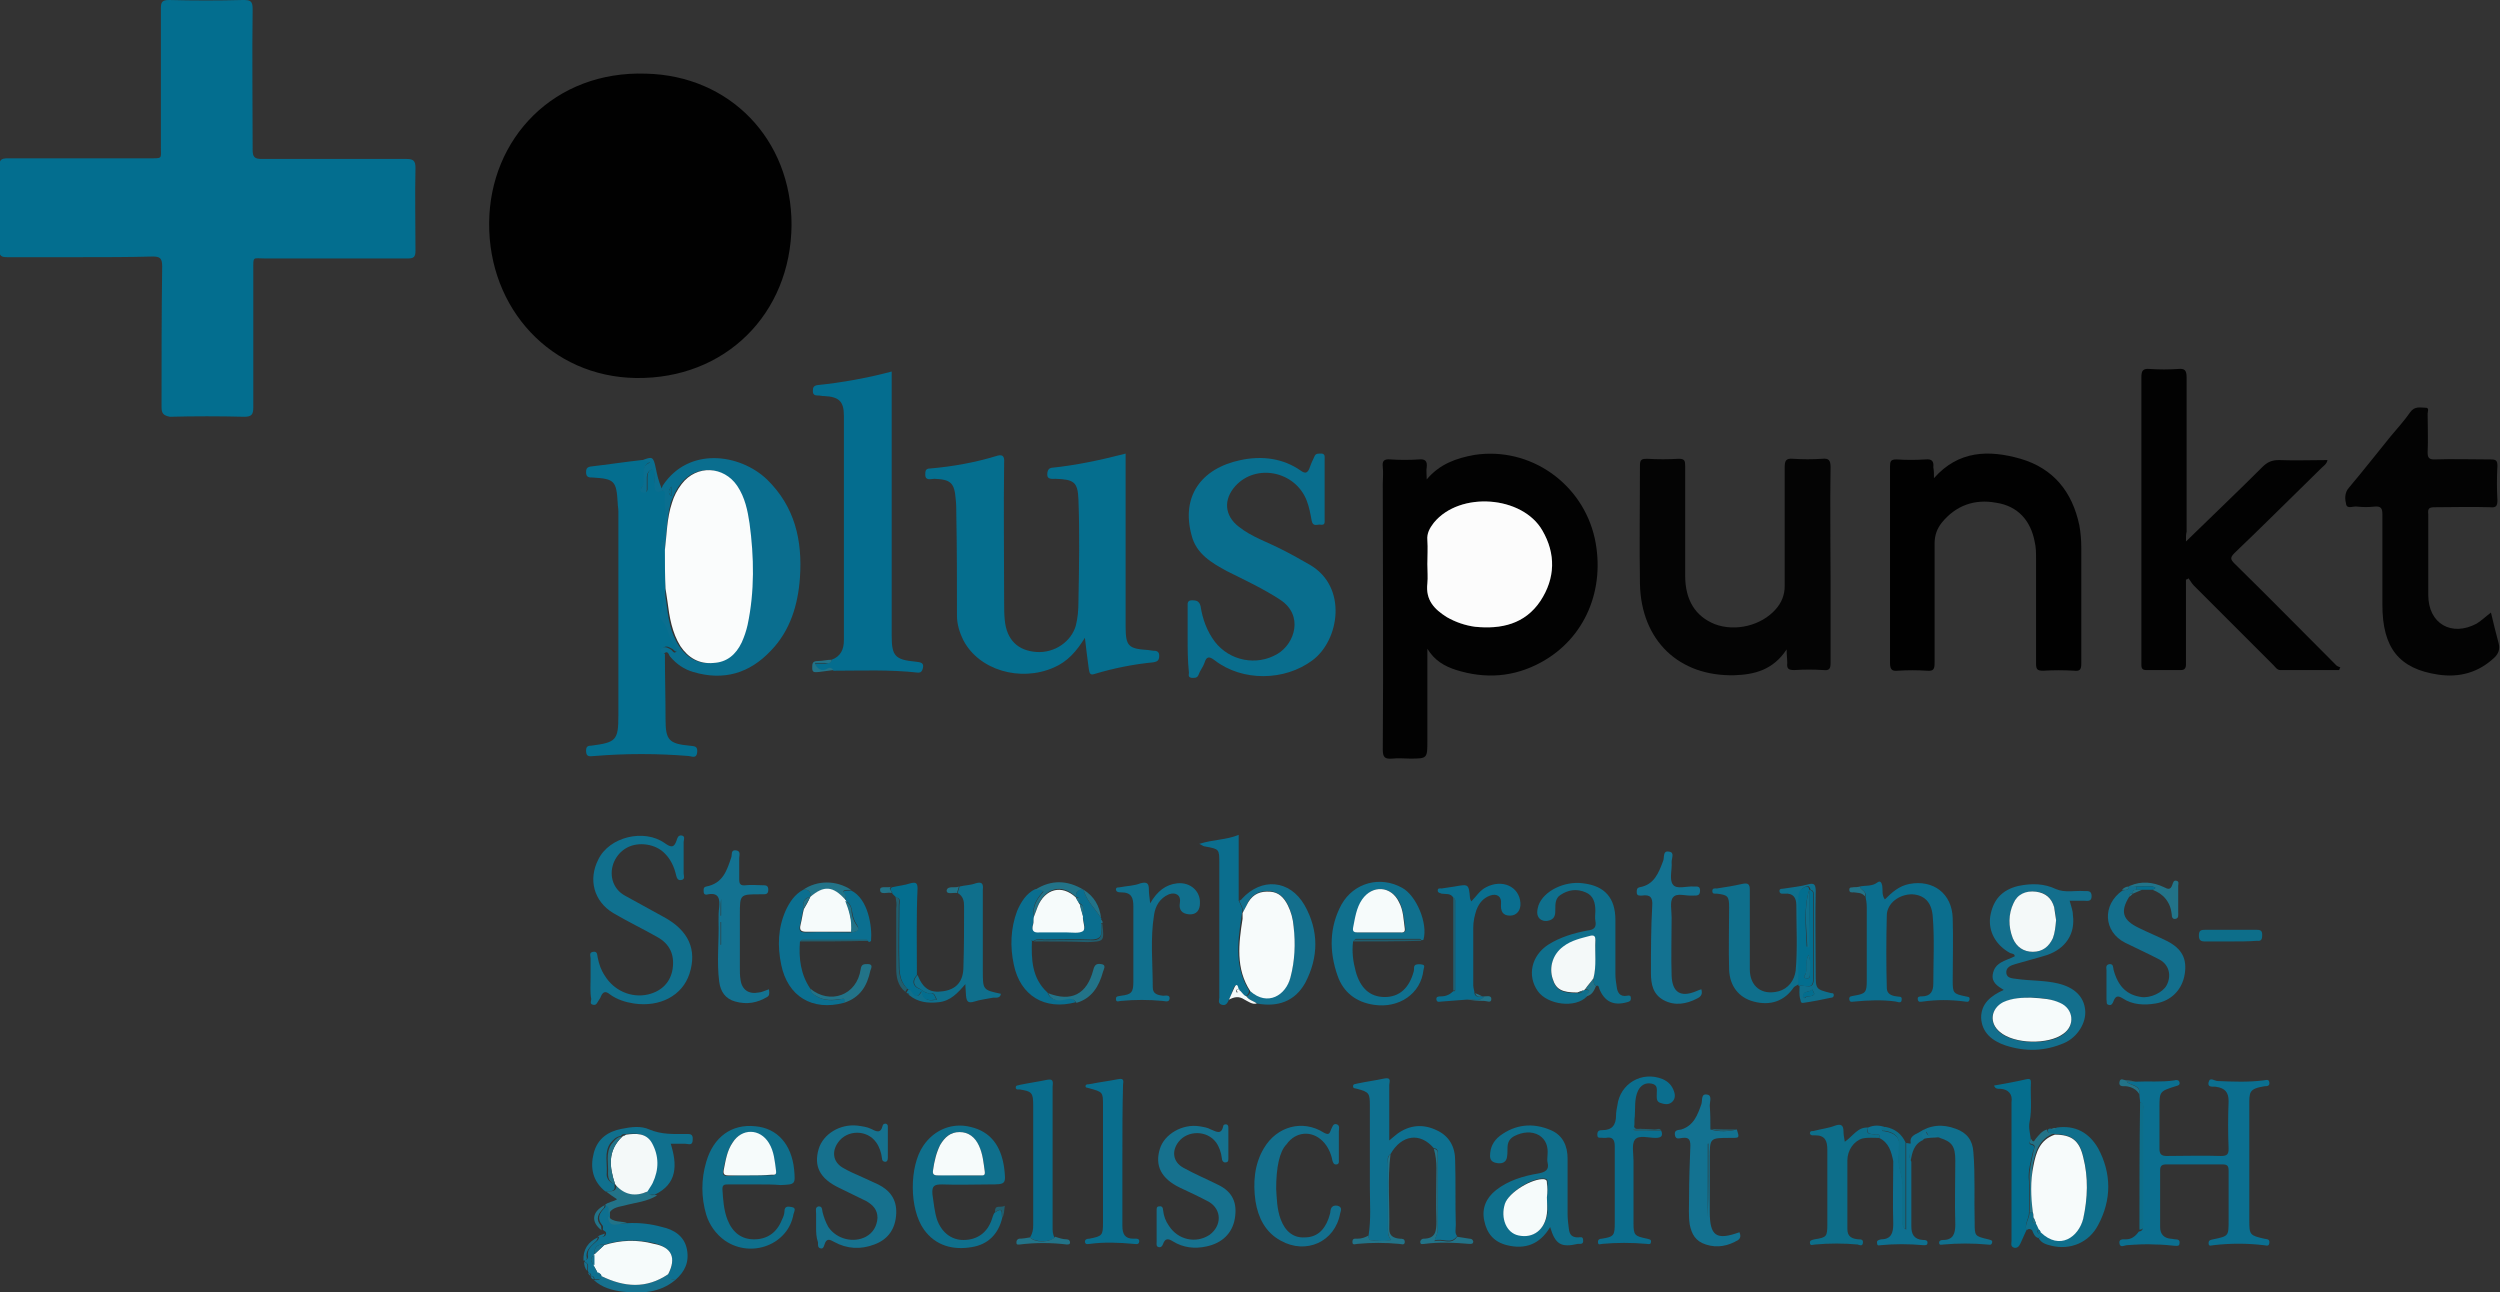 <?xml version="1.0" encoding="utf-8"?>
<!-- Generator: Adobe Illustrator 19.0.0, SVG Export Plug-In . SVG Version: 6.00 Build 0)  -->
<svg version="1.1" id="Ebene_1" xmlns="http://www.w3.org/2000/svg" xmlns:xlink="http://www.w3.org/1999/xlink" x="0px" y="0px"
	 viewBox="0 0 386.9 200" style="enable-background:new 0 0 386.9 200;" xml:space="preserve">
<rect x="0" y="0" width="386.9" height="200" fill="#333333" stroke="none"/>
<style type="text/css">
	.st0{fill:#010101;}
	.st1{fill:#036E8F;}
	.st2{fill:#020202;}
	.st3{fill:#040404;}
	.st4{fill:#056E8E;}
	.st5{fill:#030303;}
	.st6{fill:#096E8E;}
	.st7{fill:#046D8F;}
	.st8{fill:#046E8F;}
	.st9{fill:#0A6E8F;}
	.st10{fill:#0B6F90;}
	.st11{fill:#136F8D;}
	.st12{fill:#0E7090;}
	.st13{fill:#10708E;}
	.st14{fill:#0B6E8E;}
	.st15{fill:#0F6F8C;}
	.st16{fill:#16718E;}
	.st17{fill:#137291;}
	.st18{fill:#096D8D;}
	.st19{fill:#0D6E8A;}
	.st20{fill:#227388;}
	.st21{fill:#215E6E;}
	.st22{fill:#F4F9F9;}
	.st23{fill:#FCFCFC;}
	.st24{fill:#FAFCFC;}
	.st25{fill:#F6FBFB;}
	.st26{fill:#F7FBFB;}
	.st27{fill:#FDFDFD;}
</style>
<g id="XMLID_2_">
	<path id="XMLID_572_" class="st0" d="M122.5,34.8c-0.1,13.8-10.3,23.9-24.1,23.7c-13.1-0.2-22.8-10.7-22.7-24
		c0.1-13.1,10.1-23.6,24.3-23.1C112.9,11.7,122.5,21.5,122.5,34.8z"/>
	<path id="XMLID_571_" class="st1" d="M12.5,39.8c-3.8,0-7.6,0-11.4,0c-0.9,0-1.2-0.2-1.2-1.1c0-4.3,0-8.6,0-12.9
		c0-1,0.2-1.3,1.3-1.3c7.3,0,14.6,0,21.9,0c2.1,0,1.8,0.1,1.8-1.7c0-7.2,0-14.4,0-21.5c0-1,0.2-1.3,1.3-1.3c3.8,0.1,7.6,0.1,11.4,0
		c1.1,0,1.5,0.1,1.5,1.4c-0.1,7.3,0,14.5,0,21.8c0,1.1,0.3,1.4,1.4,1.4c7.5,0,14.9,0,22.4,0c1.1,0,1.4,0.3,1.4,1.4
		c-0.1,4.3,0,8.5,0,12.8c0,1-0.3,1.2-1.2,1.2c-7.4,0-14.7,0-22.1,0c-1.9,0-1.8-0.4-1.8,1.7c0,7.1,0,14.2,0,21.3
		c0,1.1-0.2,1.5-1.4,1.5c-3.8-0.1-7.7-0.1-11.5,0C25.3,64.3,25,64,25,63c0-7.3,0-14.5,0.1-21.8c0-1.3-0.4-1.5-1.5-1.5
		C19.9,39.8,16.2,39.8,12.5,39.8z"/>
	<path id="XMLID_568_" class="st2" d="M220.9,100.4c0,5,0,9.6,0,14.2c0,2.8,0,2.8-2.7,2.8c-0.9,0-1.8-0.1-2.7,0
		c-1.2,0.1-1.5-0.2-1.5-1.4c0.1-13.7,0-27.4,0-41.1c0-0.9,0.1-1.7,0-2.6c-0.1-0.9,0.1-1.3,1.2-1.2c1.5,0.1,2.9,0.1,4.4,0
		c1-0.1,1.3,0.3,1.2,1.2c-0.1,0.5,0,1.1,0,1.9c2-2.4,4.6-3.3,7.4-3.8c8.6-1.3,16.7,4.4,18.6,12.9c1.7,7.9-1.5,15.5-8.3,19.2
		c-4.2,2.3-8.6,2.6-13.1,1.2C223.5,103.1,222,102.2,220.9,100.4z M220.9,87.3c0,1,0.1,2,0,3c-0.3,2.5,1.1,4,3,5.2
		c1.3,0.8,2.8,1.3,4.4,1.5c4,0.4,7.7-0.4,10.1-4c2.3-3.5,2.4-7.2,0.3-10.9c-3.1-5.4-12.8-6.1-16.8-1.2c-0.7,0.8-1.1,1.6-1,2.7
		C220.9,84.9,220.9,86.1,220.9,87.3z"/>
	<path id="XMLID_567_" class="st2" d="M338.3,83.8c4.1-4,8-7.7,11.8-11.5c0.8-0.8,1.5-1.1,2.6-1.1c2.5,0.1,4.9,0,7.5,0
		c-0.1,0.6-0.6,0.9-0.9,1.2c-4.5,4.4-9,8.9-13.5,13.2c-0.7,0.7-0.6,1,0,1.6c5.3,5.2,10.5,10.5,15.8,15.8c0.1,0.1,0.4,0.2,0.6,0.3
		c-0.1,0.1-0.1,0.2-0.2,0.4c-3,0-6.1,0-9.1,0c-0.5,0-0.8-0.5-1.1-0.8c-4.1-4.1-8.2-8.2-12.3-12.3c-0.3-0.3-0.5-0.7-0.8-1.1
		c-0.1,0.1-0.3,0.2-0.4,0.2c0,2.1,0,4.2,0,6.2c0,2.3,0,4.6,0,6.9c0,0.6-0.2,0.9-0.8,0.9c-1.8,0-3.6,0-5.3,0c-0.6,0-0.8-0.2-0.8-0.8
		c0-1,0-2,0-3c0-13.8,0-27.7,0-41.5c0-1,0.2-1.4,1.3-1.3c1.5,0.1,2.9,0.1,4.4,0c1-0.1,1.3,0.2,1.3,1.3c0,8,0,15.9,0,23.9
		C338.3,82.6,338.3,83.1,338.3,83.8z"/>
	<path id="XMLID_566_" class="st3" d="M276.5,100.5c-2.1,3.2-5,3.9-8.1,4c-8.6,0.2-14.4-5.4-14.6-14.1c-0.1-6.1,0-12.2,0-18.4
		c0-0.9,0.3-1,1.1-1c1.6,0.1,3.3,0.1,4.9,0c0.9,0,1,0.3,1,1.1c0,5.7,0,11.3,0,17c0,3.8,1.6,6.3,4.6,7.5c3.2,1.2,7.2,0.2,9.4-2.3
		c0.9-1,1.4-2.2,1.4-3.6c0-6.1,0-12.2,0-18.4c0-1,0.2-1.4,1.3-1.3c1.5,0.1,3,0.1,4.5,0c1-0.1,1.3,0.2,1.3,1.3
		c-0.1,5.9,0,11.9,0,17.8c0,4.2,0,8.3,0,12.5c0,0.9-0.2,1.2-1.1,1.1c-1.5-0.1-3-0.1-4.5,0c-0.9,0-1.2-0.2-1.1-1.1
		C276.6,102,276.5,101.5,276.5,100.5z"/>
	<path id="XMLID_565_" class="st0" d="M299.3,74c3.8-4.3,8.5-4.4,13.4-3c5.1,1.5,8,5.1,9.1,10.3c0.2,1.1,0.3,2.3,0.3,3.4
		c0,6,0,12,0,18c0,0.9-0.2,1.2-1.1,1.1c-1.6-0.1-3.2-0.1-4.8,0c-0.9,0-1.1-0.2-1.1-1.1c0-5.4,0-10.9,0-16.3c0-0.8,0-1.7-0.2-2.5
		c-0.6-3.3-2.6-5.6-6-6.1c-3.3-0.6-6.2,0.4-8.4,3.1c-0.7,0.9-1.1,1.9-1.1,3.2c0,6.1,0,12.2,0,18.4c0,1-0.1,1.4-1.2,1.3
		c-1.5-0.1-3-0.1-4.5,0c-0.9,0.1-1.2-0.2-1.2-1.2c0-5.9,0-11.9,0-17.8c0-4.2,0-8.4,0-12.6c0-0.8,0.1-1.1,1-1.1c1.5,0.1,3,0.1,4.5,0
		c1-0.1,1.3,0.3,1.2,1.2C299.3,72.8,299.3,73.3,299.3,74z"/>
	<path id="XMLID_564_" class="st4" d="M167.9,98.7c-1.3,2.1-2.7,3.7-4.8,4.6c-5.2,2.3-11.6,0.4-14-4.2c-0.6-1.2-1-2.5-1-3.8
		c0-5.2,0-10.4-0.1-15.6c0-0.8,0-1.6-0.1-2.5c-0.2-2.5-0.8-3-3.3-3.1c-0.5,0-1.5,0.4-1.4-0.8c0-0.6,0.2-0.8,0.8-0.8
		c3.4-0.3,6.8-0.9,10.1-1.9c0.9-0.3,1.4-0.2,1.3,1c-0.1,7.1,0,14.3,0,21.4c0,1,0,2,0.1,3c0.3,3,2,4.7,4.9,4.9
		c2.8,0.2,5.4-1.6,6.1-4.1c0.3-1.2,0.4-2.4,0.4-3.7c0.1-5.3,0.2-10.5,0-15.8c-0.1-2.7-0.7-3.1-3.5-3.2c-0.6,0-1.5,0.2-1.3-1
		c0.1-0.4,0.2-0.6,0.6-0.7c3.9-0.4,7.6-1.2,11.5-2.2c0,1.2,0,2.3,0,3.4c0,7.8,0,15.5,0,23.3c0,3.1,0.4,3.5,3.5,3.7
		c0.2,0,0.5,0.1,0.7,0.1c0.6,0,1,0.1,1,0.8c0,0.7-0.3,0.9-0.9,1c-3.1,0.3-6.1,0.9-9.1,1.8c-0.8,0.3-0.8-0.3-0.9-0.8
		C168.3,102,168.1,100.5,167.9,98.7z"/>
	<path id="XMLID_563_" class="st5" d="M385.5,94.8c0.4,1.7,0.8,3.3,1.2,4.8c0.2,0.8,0,1.5-0.6,2.1c-2.5,2.4-5.5,3.2-8.8,2.7
		c-6-0.9-8.6-4.1-8.6-10.8c0-4.7,0-9.3,0-14c0-0.9-0.2-1.3-1.2-1.2c-0.9,0.1-1.8,0.1-2.7,0c-0.6-0.1-1.5,0.4-1.7-0.3
		c-0.2-0.8-0.3-1.8,0.4-2.6c2.2-2.6,4.3-5.3,6.5-8c1-1.2,2.1-2.4,3-3.7c0.7-1,1.6-0.7,2.4-0.7c0.6,0,0.3,0.6,0.3,0.9c0,2,0.1,4,0,6
		c0,0.8,0.2,1.1,1,1.1c2.9-0.1,5.8,0,8.8,0c0.8,0,1,0.2,1,1c-0.1,1.8-0.1,3.6,0,5.3c0,0.9-0.2,1.2-1.1,1.1c-2.9-0.1-5.8,0-8.6,0
		c-0.9,0-1.1,0.2-1,1.1c0,4.2,0,8.3,0,12.5c0,4.4,3.6,6.5,7.5,4.4C384.1,96,384.7,95.4,385.5,94.8z"/>
	<path id="XMLID_562_" class="st6" d="M183.8,98.8c0-1.6,0-3.3,0-4.9c0-0.5-0.1-1,0.7-1c0.6,0,1.1,0.1,1.3,0.9c0.3,2,1,3.9,2.2,5.5
		c2.3,3,6.5,3.8,9.7,1.9c2.7-1.6,4.1-6,0.4-8.4c-2.6-1.7-5.4-3-8.2-4.4c-2.4-1.3-4.8-2.7-5.5-5.6c-1.6-5.9,1.4-10.3,7.6-11.6
		c3.3-0.7,6.6-0.3,9.4,1.7c0.6,0.4,0.9,0.3,1.2-0.3c0.2-0.6,0.5-1.3,0.8-1.9c0.2-0.6,0.7-0.5,1.2-0.5c0.5,0.1,0.4,0.5,0.4,0.9
		c0,3.1,0,6.2,0,9.3c0,0.4,0.1,0.9-0.6,0.8c-0.5-0.1-1.2,0.4-1.4-0.6c-0.2-1.1-0.4-2.2-0.8-3.2c-1.8-4.5-7.8-5.7-11-2.2
		c-1.9,2.1-1.7,4.6,0.5,6.3c2,1.6,4.5,2.4,6.8,3.6c1.4,0.7,2.8,1.5,4.2,2.3c5.9,3.4,4.6,11.7,0.4,14.8c-4.3,3.2-10.8,3.3-15.1,0
		c-0.9-0.7-1.3-0.6-1.6,0.4c-0.2,0.6-0.7,1.2-0.9,1.8c-0.2,0.6-0.7,0.5-1.1,0.5c-0.6-0.1-0.4-0.5-0.4-0.8
		C183.8,102.2,183.8,100.5,183.8,98.8z"/>
	<path id="XMLID_561_" class="st7" d="M128.7,102.1c1.4-0.5,1.9-1.6,1.9-3c0-11.6,0-23.2,0-34.8c0-2.2-0.8-2.9-3-3
		c-0.4,0-0.7-0.1-1.1-0.1c-0.5,0-0.7-0.2-0.7-0.7c0-0.5,0.1-0.8,0.7-0.9c3.9-0.4,7.7-1.1,11.5-2.1c0,0.5,0,1,0,1.4
		c0,13.2,0,26.3,0,39.5c0,3.1,0.5,3.7,3.7,4c0.7,0.1,1.4,0.1,1.1,1.1c-0.1,0.4-0.3,0.6-0.7,0.6c-4.4-0.5-8.8-0.3-13.1-0.3
		c-0.3-0.3-0.5-0.5-1-0.2c-0.8,0.4-1.5,0.2-1.9-0.9c0.6,0,1.1,0,1.6,0C128.1,102.6,128.6,102.7,128.7,102.1z"/>
	<path id="XMLID_560_" class="st8" d="M102.9,101.2c0,3.4,0.1,6.8,0.1,10.1c0,3.2,0.5,3.8,3.7,4.1c0.7,0.1,1.3,0,1.2,1
		c-0.1,1-0.7,0.7-1.3,0.6c-4.9-0.4-9.8-0.4-14.6,0c-0.6,0-1.3,0.3-1.3-0.8c0-0.6,0.2-0.8,0.8-0.8c3.8-0.5,4.2-0.8,4.2-4.6
		c0-10.6,0-21.1,0-31.7c0-0.4-0.1-0.8-0.1-1.2c-0.2-3.5-0.5-3.8-3.9-4c-0.5,0-1,0-1-0.8c0-0.5,0.1-0.8,0.7-0.9
		c2.6-0.3,5.2-0.7,7.9-1c0.4,0.1,0.9-0.1,1.4,0.3c-1,0.3-1,1-1,1.8c0,0.7,0.3,1.5-0.4,2.2c-0.2,0.2-0.1,0.5,0.2,0.6
		c0.4,0.1,0.7,0,0.7-0.4c0-0.6,0-1.2,0-1.8c0-0.7,0.2-1.2,1-1.4c0.3,0.9,0,1.7,0.2,2.5c0.1,0.6,0.2,1.3,1.1,0.9
		c0.4-0.2,0.5,0.1,0.5,0.4c-0.2,2.5,0.6,5-0.4,7.4c-0.2,0.4-0.4,1.1,0.4,1.3c0,2,0,4,0,6c-0.1,1.2,0,2.4-0.5,3.5
		c-0.2,0.4-0.2,1.1,0.1,1.4c1.1,1.1,1,2.8,2,3.9c0.2,0.2,0.7,0.6,0.3,0.9c-0.4,0.4-0.6-0.2-0.9-0.3c-0.4-0.2-0.9-0.6-1.4-0.1
		C102.2,100.8,102.6,101.1,102.9,101.2z"/>
	<path id="XMLID_557_" class="st9" d="M102.9,85.1c-0.8-0.2-0.6-0.9-0.4-1.3c1-2.4,0.2-4.9,0.4-7.4c0-0.3-0.1-0.6-0.5-0.4
		c-1,0.4-1.1-0.3-1.1-0.9c-0.1-0.8,0.1-1.6-0.2-2.5c-0.8,0.2-1,0.7-1,1.4c0,0.6,0,1.2,0,1.8c0,0.4-0.3,0.5-0.7,0.4
		c-0.3-0.1-0.4-0.4-0.2-0.6c0.6-0.7,0.4-1.5,0.4-2.2c0-0.8,0-1.5,1-1.8c-0.5-0.4-1-0.2-1.4-0.3c1.8-0.7,1.9-0.7,2.3,1.2
		c0.2,1,0.4,1.9,0.9,3.1c0.1-0.2,0.1-0.4,0.2-0.5c4-6,11.9-4.9,16.1-0.9c4.3,4.2,5.5,9.4,5.1,15.2c-0.3,4.2-1.5,8.2-4.5,11.3
		c-3.3,3.5-7.3,4.7-12,3.3c-1.4-0.4-2.6-1.2-3.6-2.4c-0.2-0.2-0.3-1.1-1-0.4c-0.3-0.2-0.7-0.4-0.3-0.8c0.4-0.5,1-0.1,1.4,0.1
		c0.3,0.2,0.5,0.8,0.9,0.3c0.3-0.3-0.2-0.7-0.3-0.9c-1-1.2-0.9-2.8-2-3.9c-0.4-0.4-0.3-1-0.1-1.4c0.5-1.1,0.4-2.3,0.5-3.5
		c0.1,0.7,0.2,1.3,0.3,2c0.3,2.4,0.6,4.8,2,6.9c1.2,1.8,2.9,2.8,5.1,2.6c2.1-0.2,3.5-1.4,4.4-3.2c0.4-0.9,0.7-1.8,0.9-2.7
		c1.1-5.2,1-10.4,0.3-15.7c-0.3-2-0.7-4.1-1.9-5.8c-2.1-3.1-6.3-3.3-8.6-0.3c-0.7,0.9-1.1,1.9-1.5,2.9
		C103.2,80.1,103.2,82.6,102.9,85.1z M103.9,75.3c-0.4,0.5-0.6,1,0,1.5C103.9,76.2,103.9,75.8,103.9,75.3z"/>
	<path id="XMLID_556_" class="st10" d="M331.2,170.6c0-0.4-0.1-0.8-0.1-1.2c0.2-1.6-1.3-1.3-2-2c0.5,0,1,0,1.4,0c2-0.1,4,0.1,6-0.2
		c0.3-0.1,0.7-0.1,0.8,0.3c0.1,0.4-0.2,0.5-0.6,0.6c-2.5,0.8-2.5,0.8-2.5,3.4c0,2.1,0,4.2,0,6.3c0,0.8,0.3,1.1,1.1,1.1
		c2.8,0,5.6-0.1,8.4,0c0.9,0,1.2-0.2,1.2-1.1c-0.1-2.5-0.1-4.9,0-7.4c0-1.4-0.6-2-1.9-2.2c-0.4-0.1-1.4,0.2-1.2-0.7
		c0.2-0.9,0.9-0.2,1.4-0.2c2.4,0.1,4.7,0.2,7.1-0.1c0.3,0,0.8-0.3,0.9,0.3c0.1,0.6-0.4,0.6-0.7,0.6c-2.5,0.4-2.4,0.9-2.4,3.1
		c0,5.9,0,11.8,0,17.7c0,2.2,0.1,2.3,2.3,2.8c0.4,0.1,0.9,0,0.8,0.7c-0.1,0.6-0.6,0.3-0.9,0.3c-2.6-0.3-5.1-0.3-7.7,0
		c-0.3,0-0.8,0.3-0.8-0.3c0-0.5,0.3-0.5,0.7-0.6c2.4-0.5,2.4-0.5,2.4-2.9c0-2.6,0-5.1,0-7.7c0-0.8-0.2-1-1-1c-2.9,0-5.8,0-8.6,0
		c-0.7,0-1,0.2-1,0.9c0,2.9,0,5.8,0,8.8c0,1.1,0.6,1.7,1.6,1.8c0.3,0,0.5,0.1,0.8,0.1c0.3,0,0.7,0.1,0.6,0.6c0,0.5-0.4,0.4-0.7,0.4
		c-1-0.1-2-0.2-3-0.2c-1.5-0.1-2.9,0-4.4,0.1c-0.4,0-1.1,0.5-1.2-0.3c-0.1-0.7,0.6-0.6,1-0.6c0.9,0,1.5-0.5,2-1.2
		c0.8-0.1,0.6-0.7,0.6-1.1c0-5.8,0-11.7,0-17.5C331.7,171.3,331.8,170.8,331.2,170.6z"/>
	<path id="XMLID_552_" class="st11" d="M310.1,153.2c-1-0.6-1.9-1.2-1.7-2.4c0.3-1.9,2-2.1,3.4-2.8c0-0.4-0.4-0.4-0.7-0.5
		c-2.2-1.2-3.4-3.3-3.1-5.6c0.4-2.6,1.8-4.2,4.4-4.8c2-0.4,3.9-0.4,5.8,0.5c1.4,0.6,2.9,0.2,4.3,0.3c0.6,0,1.2-0.1,1.2,0.8
		c0,0.9-0.7,0.7-1.2,0.7c-0.7,0-1.4,0-2.2,0c0.2,0.8,0.5,1.5,0.5,2.2c0.4,2.9-1.1,5.2-4,6.2c-1.6,0.5-3.2,0.9-4.9,1.4
		c-0.7,0.2-1.5,0.5-1.4,1.4c0.1,0.8,0.9,0.8,1.6,0.9c2.1,0.3,4.3,0.2,6.4,0.7c2.5,0.6,4,2,4.2,4.1c0.2,2-1.2,4.2-3.2,5.1
		c-3,1.3-6,1.4-9.1,0.4c-2.1-0.7-3.7-2-3.8-4.3C306.6,155.3,308.1,154.1,310.1,153.2z M314.3,154.4c-1.1,0-2.8,0-4.3,0.8
		c-2,1-2.2,3.1-0.5,4.6c2.2,1.8,7.5,2,9.8,0.3c1.9-1.4,1.6-3.9-0.5-4.8C317.5,154.6,316.1,154.4,314.3,154.4z M318.2,142.4
		c-0.1-0.6-0.1-1.3-0.3-2c-0.4-1.4-1.3-2.3-2.8-2.4c-1.6-0.2-2.9,0.5-3.5,1.8c-0.8,1.8-0.8,3.6-0.1,5.4c0.6,1.4,1.7,2.1,3.1,2.1
		c1.4,0,2.5-0.8,3.1-2.1C318,144.3,318.1,143.4,318.2,142.4z"/>
	<path id="XMLID_551_" class="st12" d="M211.8,191.2c0.4-2.5,0.2-5,0.2-7.5c0-4.2,0-8.4,0-12.6c0-1.9-0.1-2.1-2-2.6
		c-0.3-0.1-0.6,0-0.6-0.4c0-0.4,0.4-0.3,0.6-0.4c1.4-0.3,2.9-0.5,4.3-0.8c1.1-0.2,0.7,0.6,0.7,1c0,2.8,0,5.6,0,8.6
		c0.5-0.4,0.8-0.7,1.2-1c1.9-1.4,4-1.6,6.1-0.6c2,0.9,2.9,2.6,2.9,4.7c0.1,3.3,0,6.7,0.1,10c0,0.6-0.2,1.2,0.2,1.7
		c-1,1.4-2.3,0.2-3.5,0.7c0.2-0.7,0.5-1.1,0.5-1.7c0-3.9,0-7.8,0-11.6c0-0.4,0.1-1-0.6-1c-2.1-2.5-5-2.1-6.7,0.9
		c-0.6,0.4-0.4,1-0.4,1.5c0,3.2,0,6.4,0,9.6c0,0.8-0.1,1.5,0.5,2.2c-1,0.3-1.9,0.1-2.8,0.1C211.9,192.1,211.8,191.7,211.8,191.2z"/>
	<path id="XMLID_550_" class="st13" d="M91.4,151.3c0-1,0-2,0-3c0-0.3-0.3-0.9,0.4-1c0.7-0.1,0.6,0.5,0.7,0.9c0.2,1,0.5,1.9,1.1,2.8
		c1.4,2.3,4.1,3.5,6.7,2.9c2.1-0.5,3.5-1.9,3.8-4c0.3-2.1-0.4-3.8-2.4-4.9c-2.3-1.3-4.6-2.4-6.8-3.7c-3-1.8-3.9-5.2-2.3-8.3
		c1.7-3.5,7.1-4.8,10.3-2.5c1,0.7,1.4,0.7,1.8-0.4c0.1-0.3,0.2-0.9,0.8-0.8c0.6,0.1,0.3,0.7,0.3,1c0,1.6,0,3.3,0,4.9
		c0,0.3,0.3,0.9-0.4,1c-0.6,0.1-0.7-0.5-0.8-0.9c-0.3-1.2-0.8-2.3-1.7-3.2c-1.4-1.5-4.1-1.9-5.9-0.9c-1.8,1-2.7,3.1-2.2,5
		c0.3,1.1,1,1.9,1.9,2.4c2,1.1,4,2.2,6,3.3c3.9,2.1,5.2,5.1,4,8.8c-1.1,3.4-4.6,5.2-8.6,4.6c-1.3-0.2-2.6-0.6-3.7-1.4
		c-0.7-0.6-1.1-0.4-1.4,0.3c-0.1,0.3-0.3,0.5-0.4,0.7c-0.2,0.3-0.3,0.7-0.8,0.6c-0.6-0.1-0.3-0.6-0.3-0.9
		C91.3,153.5,91.4,152.4,91.4,151.3C91.4,151.3,91.4,151.3,91.4,151.3z"/>
	<path id="XMLID_549_" class="st14" d="M287.8,137.2c0.9-0.2,1.9,0,2.7-0.6c0.5-0.4,0.7,0,0.8,0.5c0.1,0.7-0.1,1.4,0.4,2.1
		c1.1-1.1,2.2-2.1,3.8-2.4c3.7-0.7,6.6,1.5,6.7,5.3c0.1,3.2,0,6.5,0,9.7c0,1.9,0.1,2,2,2.4c0.3,0.1,0.7,0,0.6,0.5
		c-0.1,0.5-0.5,0.3-0.7,0.3c-2.2-0.3-4.4-0.3-6.5,0c-0.3,0-0.7,0.2-0.8-0.3c-0.1-0.5,0.3-0.5,0.6-0.5c1.4,0,1.8-0.8,1.8-2
		c0-3.5,0.2-7-0.1-10.5c-0.2-2.1-1.3-3.2-3.2-3.3c-2,0-3.9,1.4-3.9,3.3c-0.1,3.7-0.1,7.5,0,11.2c0,0.9,0.7,1.2,1.5,1.3
		c0.3,0.1,0.9-0.1,0.8,0.5c0,0.6-0.5,0.4-0.9,0.3c-2.1-0.3-4.3-0.2-6.4,0c-0.3,0-0.7,0.2-0.8-0.3c-0.1-0.6,0.4-0.5,0.7-0.6
		c1.8-0.3,2-0.5,2-2.3c0-3.8,0-7.6,0-11.4c0-0.6-0.1-1.2-0.2-1.7C288.9,137.9,288,137.8,287.8,137.2z"/>
	<path id="XMLID_546_" class="st15" d="M239.9,189.9c-1.6,2.7-3.9,3.5-6.7,2.8c-2-0.5-3.1-1.8-3.5-3.8c-0.4-1.9,0.3-3.5,1.8-4.7
		c1.9-1.5,4.2-2.2,6.6-2.6c1-0.2,1.7-0.5,1.4-1.7c-0.1-0.4,0-0.8,0-1.2c0.1-1.2-0.2-2.3-1.3-3c-1.2-0.7-2.6-0.5-3.8,0.1
		c-0.8,0.4-1.1,1-1.1,1.9c0,0.5,0,1-0.1,1.5c-0.2,0.8-0.9,0.9-1.5,0.8c-0.7-0.1-1.1-0.4-1.1-1.1c0-1.3,0.5-2.3,1.5-3.1
		c2.4-1.8,5.1-2.1,7.9-0.9c1.9,0.8,2.6,2.5,2.6,4.4c0,2.9,0,5.8,0,8.6c0,0.8,0.1,1.5,0.2,2.3c0.1,0.9,0.5,1.3,1.4,1.3
		c0.3,0,0.8-0.2,0.8,0.4c0.1,0.7-0.4,0.6-0.8,0.6C241.6,193.1,240.7,192.6,239.9,189.9z M239.4,185.3
		C239.5,185.3,239.5,185.3,239.4,185.3c0.1-0.8,0.1-1.6,0.1-2.3c0-0.3,0-0.5-0.4-0.6c-1.8-0.3-5.5,2-6.1,3.8
		c-0.8,2.3,0.2,4.5,2.1,4.9c2.2,0.5,4-0.8,4.4-3.4C239.5,187,239.4,186.1,239.4,185.3z"/>
	<path id="XMLID_545_" class="st15" d="M245.6,154.2c-1.8,1.9-6.1,1.3-7.6-0.8c-1.7-2.4-1-5.5,1.6-7.2c1.9-1.2,4-1.8,6.1-2.2
		c1-0.1,1.4-0.5,1.2-1.5c-0.1-0.5,0-1,0-1.5c0-1.3-0.3-2.4-1.5-2.9c-1.4-0.6-2.7-0.4-3.9,0.4c-0.8,0.5-0.8,1.4-0.8,2.2
		c0,0.7,0,1.4-0.8,1.7c-0.5,0.2-1.1,0.2-1.6-0.2c-0.6-0.6-0.4-1.4-0.2-2.1c0.8-2.2,4-3.8,6.9-3.4c3.4,0.4,5,2.3,5,5.7
		c0,2.8,0,5.6,0,8.4c0,0.6,0.1,1.3,0.2,1.9c0.1,0.9,0.5,1.6,1.6,1.4c0.4-0.1,0.6,0,0.6,0.4c0,0.4-0.2,0.5-0.6,0.6
		c-2.1,0.6-3.5-0.1-4.3-2.1c-0.1-0.3-0.1-0.6-0.5-0.4c-0.5-0.3-0.3-0.8-0.4-1.2c0.4-1.9,0.2-3.9,0.3-5.8c0-0.5-0.1-0.8-0.7-0.7
		c-1.5,0.4-3,0.7-4.3,1.7c-1.6,1.2-2.2,3.1-1.6,5c0.5,1.6,1.4,2.1,3.8,2.1c0.3,0,0.6,0.1,0.8-0.3c0.1-0.1,0.2-0.2,0.4-0.2
		C246.9,153.2,245.3,153.8,245.6,154.2z"/>
	<path id="XMLID_542_" class="st15" d="M117.4,183.3c-1.6,0-3.1,0-4.7,0c-0.5,0-0.9,0-0.9,0.7c0.1,1.6,0.2,3.3,0.8,4.8
		c0.8,2,2.2,3,4.1,3c2,0,3.5-1,4.3-3c0.2-0.4,0.4-0.9,0.4-1.3c0-0.9,0.6-0.8,1.1-0.7c0.8,0.1,0.4,0.7,0.3,1.1
		c-0.8,4.7-6.5,6.9-10.6,4.1c-1.4-1-2.4-2.4-2.9-4c-0.8-2.7-0.8-5.5,0-8.2c1.1-3.8,3.9-5.9,7.6-5.5c3.4,0.3,5.6,2.8,6,6.7
		c0.2,2.3,0.2,2.3-2.1,2.4C119.7,183.3,118.6,183.3,117.4,183.3C117.4,183.3,117.4,183.3,117.4,183.3z M116,181.9c1.1,0,2.2,0,3.3,0
		c0.4,0,0.8,0,0.7-0.6c-0.2-1.5-0.3-3-1.1-4.3c-1.4-2.3-4.2-2.3-5.6-0.1c-0.8,1.3-1.1,2.8-1.4,4.3c-0.1,0.6,0.1,0.8,0.7,0.8
		C113.9,181.9,114.9,181.9,116,181.9z"/>
	<path id="XMLID_539_" class="st15" d="M155.1,188.5c-0.6,2.5-2.2,4.1-4.7,4.5c-2.9,0.5-5.6-0.2-7.4-2.7c-2.3-3.2-2.3-9.8-0.1-13
		c1.7-2.5,4.5-3.6,7.3-2.9c3,0.7,4.7,2.8,5.2,6.3c0.3,2.6,0.3,2.6-2.3,2.6c-2.4,0-4.8,0.1-7.3,0c-1.2,0-1.6,0.2-1.5,1.5
		c0.2,1.3,0.3,2.6,0.7,3.9c0.7,2,2.2,3.2,4.1,3.2c2.1,0,3.7-1.1,4.4-3.2c0.1-0.3,0.2-0.7,0.4-1C155.4,186.6,154.9,187.9,155.1,188.5
		z M148.4,181.9c1.1,0,2.2,0,3.3,0c0.4,0,0.8,0,0.7-0.6c-0.2-1.4-0.3-2.7-0.9-4c-0.6-1.2-1.5-2.1-3-2.1c-1.4,0-2.4,0.8-3,2
		c-0.7,1.2-0.9,2.6-1.1,3.9c-0.1,0.6,0.1,0.8,0.7,0.8C146.2,181.8,147.3,181.9,148.4,181.9z"/>
	<path id="XMLID_536_" class="st13" d="M209.4,145.7c-0.2,1.6,0,3.1,0.4,4.6c0.7,2.6,2.2,4,4.5,4c2.3,0,3.8-1.4,4.5-4
		c0.1-0.3-0.1-0.8,0.3-1c0.3-0.1,0.7-0.1,1.1,0c0.4,0.1,0.1,0.6,0.1,0.8c-0.4,3.7-3.8,6-7.7,5.4c-2.7-0.4-4.7-1.9-5.6-4.5
		c-1.3-3.7-1.3-7.5,0.6-11c1.9-3.4,6-4.5,9.4-2.6c2.2,1.2,4,5.5,3.3,8c0,0.1-0.2,0.1-0.3,0.1c-0.1-0.1-0.2-0.2-0.3-0.2
		c-3.3,0-6.6,0-9.9,0C209.7,145.4,209.5,145.6,209.4,145.7z M213.4,144.3C213.4,144.3,213.4,144.3,213.4,144.3c1.1,0,2.2,0,3.3,0
		c0.4,0,0.9,0.1,0.8-0.6c-0.2-1.4-0.3-2.8-0.9-4.1c-1.3-2.5-4.2-2.7-5.7-0.4c-0.9,1.3-1.1,2.9-1.4,4.4c-0.1,0.6,0.2,0.7,0.7,0.7
		C211.2,144.3,212.3,144.3,213.4,144.3z"/>
	<path id="XMLID_535_" class="st16" d="M126.3,189.9c0-0.7,0-1.4,0-2.1c0-0.4-0.2-1,0.4-1.1c0.6,0,0.5,0.5,0.6,0.9
		c0.2,0.8,0.5,1.6,0.9,2.3c1.3,1.9,3.9,2.5,5.8,1.5c1.1-0.6,1.7-1.6,1.8-2.9c0-1.3-0.7-2-1.7-2.6c-1.4-0.7-2.9-1.4-4.3-2.1
		c-2.9-1.4-3.9-3.3-3.1-6c0.7-2.3,3.3-3.9,6-3.6c0.7,0.1,1.5,0.2,2.1,0.5c0.8,0.4,1.5,0.8,1.8-0.5c0.1-0.3,0.3-0.3,0.5-0.3
		c0.3,0.1,0.3,0.3,0.3,0.5c0,1.6,0,3.2,0,4.8c0,0.3-0.1,0.6-0.4,0.6c-0.3,0-0.5-0.2-0.5-0.5c-0.1-0.9-0.4-1.8-0.9-2.5
		c-1.4-2-4.5-2-5.9,0c-1,1.4-0.8,3,0.7,3.9c1,0.6,2,1,3.1,1.5c0.8,0.4,1.6,0.7,2.4,1.1c1.8,0.9,2.9,2.3,2.8,4.5
		c-0.1,2.3-1.2,4-3.4,4.8c-2.1,0.8-4.2,0.7-6.2-0.4c-0.7-0.4-1.2-0.6-1.5,0.4c-0.1,0.3-0.2,0.7-0.6,0.6c-0.5-0.1-0.4-0.6-0.4-0.9
		C126.3,191.4,126.3,190.7,126.3,189.9C126.3,189.9,126.3,189.9,126.3,189.9z"/>
	<path id="XMLID_534_" class="st16" d="M179,189.8c0-0.8,0-1.6,0-2.5c0-0.3,0-0.6,0.4-0.6c0.4-0.1,0.6,0.2,0.6,0.6
		c0.1,0.9,0.4,1.7,0.9,2.4c1.4,2.2,4.2,2.8,6.3,1.4c1.9-1.4,1.9-3.9-0.1-5.1c-1.5-0.8-3-1.5-4.5-2.2c-2.9-1.4-3.9-3.4-3.1-6
		c0.7-2.3,3.5-3.9,6.1-3.5c0.6,0.1,1.3,0.2,1.8,0.5c0.8,0.3,1.6,0.9,1.9-0.5c0-0.2,0.2-0.3,0.4-0.3c0.3,0,0.4,0.2,0.4,0.5
		c0,1.6,0,3.3,0,4.9c0,0.3-0.1,0.5-0.5,0.5c-0.3,0-0.5-0.3-0.5-0.6c-0.1-0.9-0.4-1.8-0.9-2.5c-1.4-1.9-4.4-1.9-5.8-0.1
		c-1.1,1.4-0.9,3.1,0.7,4c1.8,1,3.7,1.8,5.5,2.7c2.2,1.1,2.9,2.8,2.5,5.2c-0.4,2.3-2,3.8-4.4,4.3c-1.8,0.4-3.6,0.2-5.2-0.8
		c-0.8-0.5-1.2-0.4-1.5,0.4c-0.1,0.3-0.3,0.6-0.7,0.5c-0.4-0.1-0.3-0.5-0.3-0.8C179,191.5,179,190.7,179,189.8
		C179,189.8,179,189.8,179,189.8z"/>
	<path id="XMLID_531_" class="st15" d="M278.4,152.3c-0.3,0.2-0.6,0.3-0.8,0.5c-1.4,2.1-3.6,2.9-6.2,2.2c-2.3-0.6-3.7-2.4-3.8-4.9
		c-0.1-3.2,0-6.5,0-9.7c0-1.7-0.2-1.9-1.9-2.1c-0.3,0-0.7,0.1-0.7-0.4c0-0.5,0.4-0.4,0.7-0.4c1.3-0.2,2.6-0.4,3.9-0.7
		c0.9-0.2,1.2,0,1.2,0.9c0,4.1,0,8.2,0,12.3c0,2.7,1.9,4.1,4.5,3.4c1.4-0.4,2.4-1.6,2.6-3.2c0.3-3.4,0.1-6.8,0.1-10.1
		c0-1.2-0.5-1.9-1.8-1.8c-0.3,0-0.7,0.1-0.8-0.3c-0.1-0.6,0.5-0.4,0.8-0.5c1.2-0.2,2.4-0.3,3.5-0.6c1-0.3,1.3-0.1,1.3,1
		c-0.1,4.2,0,8.5,0,12.7c0,2.5,0,2.5,2.4,3.1c0.2,0,0.4,0,0.4,0.3c0,0.3-0.2,0.4-0.4,0.4c-1.4,0.3-2.9,0.6-4.3,0.8
		c-0.5,0.1-0.4-0.4-0.5-0.6c-0.2-0.7-0.1-1.4-0.1-2c0.8-0.3,2.2,0.8,2.2-1.1c0-4.2,0-8.4,0-12.7c0-0.4,0.1-1-0.5-1.1
		c-0.2-0.8-0.6-0.6-1.1-0.3c-0.6,0.4-0.5,1-0.5,1.6C278.5,143.5,278.4,147.9,278.4,152.3z M280.8,153.8c-0.2-0.2-0.2-0.8-0.4-0.6
		c-0.4,0.4-1.3,0.1-1.3,0.9c0,0.2,0.1,0.5,0.3,0.3C279.7,154,280.5,154.4,280.8,153.8z"/>
	<path id="XMLID_530_" class="st14" d="M257.1,175c0.3,0.8,0,1.1-0.9,1.1c-1.1,0-2.6-0.5-3.2,0.3c-0.5,0.7-0.2,2.1-0.2,3.2
		c0,3.2,0,6.5,0,9.7c0,1.9,0.2,2,2.1,2.4c0.3,0.1,0.7,0.1,0.6,0.5c0,0.5-0.5,0.3-0.7,0.3c-2.3-0.2-4.6-0.2-6.8,0
		c-0.3,0-0.7,0.3-0.7-0.3c0-0.4,0.3-0.5,0.6-0.5c1.9-0.3,2-0.5,2-2.5c0-3.9,0-7.9,0-11.8c0-1.1-0.4-1.5-1.4-1.3c-0.1,0-0.3,0-0.4,0
		c-0.4-0.1-0.9,0.2-0.9-0.5c0-0.6,0.3-0.7,0.8-0.7c1.5,0,2.1-0.8,2.1-2.3c0-0.5,0.1-1,0.2-1.5c0.4-3.4,3.8-5.4,7-4.1
		c0.9,0.4,1.5,1,1.8,2c0.2,0.6,0.1,1.2-0.4,1.6c-0.5,0.4-1.1,0.3-1.7,0.1c-0.7-0.2-0.6-0.8-0.6-1.4c0-0.7,0.2-1.4-0.8-1.6
		c-1-0.2-1.7,0.3-2.1,1.1c-0.6,1.3-0.4,2.7-0.5,4c-0.1,0.5,0,1.1-0.1,1.6c0.2,0.5,0.7,0.3,1.1,0.3C254.9,175,256,175,257.1,175z"/>
	<path id="XMLID_529_" class="st11" d="M197.5,184c0.1,1.4,0.1,3.1,0.7,4.7c0.7,1.9,2,2.9,3.7,2.8c1.8,0,3-1,3.7-2.9
		c0.1-0.4,0.3-0.8,0.3-1.2c0.1-0.7,0.5-0.9,1.1-0.8c0.8,0.2,0.5,0.8,0.4,1.2c-0.8,4.4-5.3,6.4-9.2,4.2c-2.4-1.3-3.5-3.6-3.9-6.1
		c-0.4-2.8-0.2-5.7,1.3-8.2c2-3.4,6-4.5,9.3-2.4c0.9,0.5,0.9-0.1,1.1-0.5c0.2-0.4,0.3-1,0.9-0.8c0.5,0.2,0.3,0.7,0.3,1.1
		c0,1.4,0,2.8,0,4.3c0,0.3,0.1,0.7-0.3,0.8c-0.5,0.1-0.6-0.3-0.7-0.6c-0.2-1.1-0.7-2.2-1.5-3c-1.7-1.7-4.2-1.5-5.6,0.5
		C198,178.2,197.5,180.7,197.5,184z"/>
	<path id="XMLID_528_" class="st17" d="M263.3,153.1c0.2,0.7,0,1.1-0.6,1.4c-1.7,0.9-3.5,1.2-5.2,0.3c-1.7-0.9-2-2.5-2-4.2
		c0-3.5,0-6.9,0.2-10.4c0.1-1.3-0.3-1.8-1.6-1.6c-0.3,0-0.8,0.1-0.8-0.5c0-0.4,0-0.7,0.5-0.8c2.2-0.4,2.9-2.2,3.6-4.1
		c0.2-0.5-0.1-1.6,0.9-1.4c0.9,0.1,0.4,1,0.4,1.6c0.1,1.2-0.4,2.7,0.2,3.5c0.6,0.8,2.1,0.2,3.3,0.3c0.4,0,0.9-0.1,0.9,0.6
		c0,0.8-0.4,0.8-1,0.8c0,0-0.1,0-0.1,0c-1.1,0.1-2.5-0.5-3.1,0.3c-0.5,0.6-0.2,2-0.2,3.1c0,3-0.1,6,0,9c0.1,2.6,1.4,3.4,3.8,2.4
		C262.7,153.3,263,153.2,263.3,153.1z"/>
	<path id="XMLID_527_" class="st6" d="M173.7,179c0,3.6,0,7.1,0,10.7c0,1.3,0.4,2,1.7,2c0.4,0,1-0.1,0.9,0.5
		c-0.1,0.5-0.6,0.3-0.9,0.3c-2.2-0.2-4.5-0.3-6.7,0c-0.3,0-0.7,0.2-0.8-0.3c0-0.4,0.3-0.5,0.7-0.5c2-0.4,2.1-0.5,2.1-2.5
		c0-6,0-12,0-18.1c0-2.1,0-2.1-2.2-2.7c-0.2-0.1-0.5,0-0.5-0.3c0-0.3,0.3-0.3,0.5-0.3c1.5-0.3,3.1-0.5,4.6-0.8
		c1-0.2,0.7,0.5,0.7,0.9C173.7,171.6,173.7,175.3,173.7,179z"/>
	<path id="XMLID_523_" class="st17" d="M119,153.1c0.1,0.6,0.1,1-0.3,1.2c-1.5,0.9-3.1,1.2-4.9,0.7c-1.5-0.4-2.3-1.5-2.5-3.1
		c-0.4-3.1,0-6.3-0.1-9.4c0-0.7,0-1.4,0.1-2.1c0.1-1.2,0-2.3-1.7-2c-0.3,0.1-0.7,0.1-0.7-0.4c0-0.3-0.1-0.7,0.4-0.8
		c2.6-0.5,3.2-2.5,3.9-4.6c0.1-0.4-0.1-1.1,0.7-1c0.8,0.1,0.5,0.8,0.5,1.2c0,1.1,0,2.2,0,3.3c0,0.7,0.2,1,1,0.9c0.9-0.1,1.7,0,2.6,0
		c0.5,0,0.9,0,0.9,0.7c0,0.7-0.4,0.7-0.9,0.7c-0.1,0-0.3,0-0.4,0c-3.1,0-3.1,0-3.1,3.2c0,2.7,0,5.5,0,8.2c0,0.6,0,1.2,0.1,1.8
		c0.2,1.6,1.3,2.3,2.8,2C117.8,153.6,118.4,153.3,119,153.1z M111.6,142.7c0,0-0.1,0-0.1,0c0,1.2,0,2.3,0,3.5c0,0,0.1,0,0.1,0
		C111.6,145,111.6,143.9,111.6,142.7z M111.6,139.1C111.6,139.1,111.6,139.1,111.6,139.1c-0.1,0.9-0.1,1.8-0.1,2.6c0,0,0.1,0,0.1,0
		C111.6,140.9,111.6,140,111.6,139.1z"/>
	<path id="XMLID_522_" class="st13" d="M178,139.8c1.1-1.9,2.4-2.9,4.2-3.1c2-0.2,3.6,1.2,3.5,3.1c0,1-0.5,1.8-1.7,1.7
		c-1.1-0.1-1.6-0.7-1.4-1.8c0.2-1.1-0.6-1.7-1.7-1.3c-1.4,0.6-2.1,1.8-2.3,3.2c-0.6,3.7-0.2,7.5-0.2,11.2c0,1,0.7,1.2,1.6,1.3
		c0.4,0,1.1-0.2,1,0.5c-0.1,0.6-0.8,0.3-1.1,0.3c-2.1-0.2-4.3-0.2-6.4,0c-0.3,0-0.8,0.3-0.8-0.3c0-0.5,0.4-0.4,0.8-0.5
		c1.6-0.2,1.9-0.5,1.9-2.2c0-3.9,0-7.8,0-11.6c0-1.4-0.3-2.2-1.9-2.2c-0.3,0-0.7,0-0.8-0.4c0-0.5,0.4-0.3,0.7-0.4
		c1-0.2,2.1-0.2,3.1-0.6c1.1-0.3,1.3,0.1,1.3,1C177.8,138.3,177.9,138.8,178,139.8z"/>
	<path id="XMLID_521_" class="st14" d="M190.2,154.7c-0.2,0.4-0.4,1-1.1,0.8c-0.7-0.2-0.4-0.8-0.4-1.1c0-6.9,0-13.9,0-20.8
		c0-2.2,0-2.2-2.2-2.6c-0.2,0-0.3-0.1-0.9-0.4c2.2-0.7,4.2-0.6,6.1-1.4c0,3.5,0,6.8,0,10.2c0.3,0.6,0.7,1.2,0.5,1.9
		c0,0.3-0.1,0.5-0.1,0.8c-0.6,3.9-1,7.7,1.2,11.2c0,0.4-0.2,0.7-0.6,0.9c-0.5-0.2-0.6-0.8-1.1-1.1l0,0c-0.1-0.4-0.3-1-0.7-0.2
		C190.7,153.5,190.5,154.1,190.2,154.7z"/>
	<path id="XMLID_520_" class="st11" d="M329.5,137.2c0-0.1,0.1-0.1,0.1-0.1c0.3,0,0.6,0,1,0.1c0,0.2,0,0.4,0,0.5
		c-0.4,0-0.6,0.2-0.5,0.6c0,0,0,0,0,0c-0.4-0.1-0.6,0.1-0.6,0.5c-1.4,2.3-1,3.6,1.5,4.8c1.4,0.7,2.9,1.3,4.3,2
		c2.4,1.2,3.2,2.8,2.8,5.2c-0.4,2.4-2.1,4.1-4.5,4.5c-1.8,0.3-3.6,0.2-5.1-0.8c-0.8-0.5-1.1-0.3-1.4,0.4c-0.1,0.3-0.3,0.8-0.8,0.6
		c-0.4-0.1-0.2-0.5-0.3-0.8c0-1.5,0-3,0-4.5c0-0.4-0.2-0.9,0.5-1c0.6,0,0.5,0.5,0.6,0.9c0.7,2.6,2.1,3.9,4.3,4.2
		c1.4,0.2,3.3-0.7,3.9-1.8c0.8-1.5,0.4-3.2-1.1-4c-1.7-0.9-3.5-1.7-5.3-2.6c-3.4-1.7-3.6-5.9-0.4-8.1
		C328.8,137.7,329.4,137.9,329.5,137.2z"/>
	<path id="XMLID_517_" class="st17" d="M268.8,174.8c0.4,1.3,0.4,1.3-0.8,1.3c-0.1,0-0.2,0-0.3,0c-3.1,0-3.1,0-3.1,3.2
		c0,2.7,0,5.5,0,8.2c0,3.8,1,4.5,4.6,3.2c0.2,0.5,0.2,0.9-0.2,1.2c-1.5,0.9-3.2,1.3-5,0.7c-1.6-0.5-2.2-1.6-2.5-3.1
		c-0.2-1.4-0.1-2.7-0.1-4.1c0-2.7,0.1-5.4,0.2-8.1c0-1-0.3-1.3-1.2-1.2c-0.4,0-1.1,0.4-1.2-0.5c-0.1-0.8,0.6-0.7,1-0.8
		c1.9-0.6,2.5-2.2,3.1-3.9c0.2-0.6-0.1-1.7,0.9-1.5c0.8,0.1,0.4,1.1,0.4,1.7c0.1,1.2,0.1,2.5,0.1,3.7
		C266.1,175.2,267.5,175.1,268.8,174.8z M264.3,188.4C264.3,188.4,264.3,188.4,264.3,188.4c0.1-3.8,0.1-7.6,0.1-11.4
		c0,0-0.1,0-0.1,0C264.3,180.8,264.3,184.6,264.3,188.4z"/>
	<path id="XMLID_516_" class="st10" d="M123.8,145.7c-0.2,2.6,0.1,5.1,1.6,7.3c0.1,0.6,0.5,0.9,1,1.2c1.2,0.7,2.5,0.7,3.8,0.4
		c0.8-0.1,0.7,0.1,0.4,0.6c-4.9,1.3-8.7-1-9.7-5.9c-0.6-2.9-0.5-5.7,0.7-8.4c0.6-1.3,1.4-2.5,2.7-3.2c0.9-0.1,1.2,0.3,1.1,1.1l0,0
		c-1.2,0.2-1.1,1.1-1.1,2c-0.2,0.8-0.3,1.6-0.5,2.4c-0.2,0.8,0,1.1,0.9,1.1c2.3-0.1,4.6,0,7,0c0.7-0.1,1.5-0.3,0.9-1.2
		c-0.4-0.6-0.6-1.2-0.7-1.9c-0.1-0.7-0.3-1.4-1-1.8c-0.1,0-0.1-0.1-0.1-0.1c0.3-0.5-0.3-0.9-0.3-1.3c0.4-0.3,0.8-0.1,1.2-0.2
		c2.7,1.3,3.3,5.7,3.1,7.8c0,0.1-0.2,0.1-0.3,0.2c-0.1-0.1-0.2-0.2-0.3-0.2c-3.3,0-6.6,0-9.9,0C124.1,145.4,124,145.6,123.8,145.7z"
		/>
	<path id="XMLID_515_" class="st18" d="M159.4,191.5c0.4-0.6,0.5-1.2,0.5-1.9c0-6.2,0-12.3,0-18.5c0-2-0.2-2.2-2.1-2.5
		c-0.2,0-0.6,0.1-0.6-0.3c0-0.4,0.4-0.3,0.6-0.4c1.4-0.3,2.9-0.5,4.3-0.8c1.1-0.2,0.8,0.6,0.8,1.1c0,5.7,0,11.3,0,17
		c0,1.6,0,3.1,0,4.7c0,0.6,0,1.1,0.3,1.6C162.6,192.3,160.2,192.3,159.4,191.5z"/>
	<path id="XMLID_514_" class="st9" d="M170.4,142.1c0.1,0.1,0.1,0.1,0,0.2c0,0.2,0,0.4,0,0.6c0,0.3,0,0.6,0,0.8
		c0.2,1.3-0.3,1.7-1.6,1.7c-2.4-0.1-4.8,0-7.2,0c-0.5,0-1.1-0.2-1.6,0.2c-0.1,0-0.2,0-0.3,0c0,0,0-0.1,0-0.1c0,0,0,0-0.1,0
		c0,0,0.1,0.1,0.1,0.1c-0.1,2.9,0,5.8,2.4,8c0.4,1,1.1,1.2,2.1,1.1c0.7-0.1,1.7-0.6,2.3,0.4c-4.8,1.3-8.6-1-9.6-5.8
		c-0.6-2.8-0.5-5.6,0.5-8.3c0.6-1.4,1.4-2.7,2.8-3.4c0.4,0.1,0.9-0.2,1.3,0.3c-1,1.1-1.8,2.3-1.5,3.8c0,0.4,0,0.8-0.1,1.2
		c-0.3,1,0,1.3,1,1.3c1.4-0.1,2.8,0,4.2,0c0.9,0,1.9,0.3,2.5-0.2c0.6-0.4-0.1-1.5,0-2.3c-0.1-0.6,0.4-1.5-0.5-1.9
		c-0.1,0-0.1-0.1-0.1-0.1c0-0.4,0.1-0.9-0.5-0.9l0,0c0-0.8,0.3-1.3,1.2-1.1l0,0C168.1,139.4,169.5,140.6,170.4,142.1z"/>
	<path id="XMLID_513_" class="st9" d="M229.4,154.2c0.1,0,0.2,0,0.3,0c-0.7,1-1.8,0.3-2.7,0.5c-1.3,0.1-2.6,0.2-3.9,0.3
		c-0.3,0-0.7,0.2-0.8-0.3c-0.1-0.5,0.4-0.5,0.7-0.5c0.8,0,1.4-0.3,1.9-0.8c0.1,0,0.2,0,0.2,0c0,0,0.1-0.1,0.1-0.1c0-4.7,0-9.3,0-14
		c0-0.1-0.2-0.3-0.3-0.4c-0.4-0.7-1.2-0.5-1.8-0.6c-0.2-0.1-0.6-0.1-0.6-0.5c0-0.4,0.4-0.3,0.6-0.3c0.7-0.1,1.3-0.2,2-0.3
		c2.2-0.4,2.2-0.4,2.4,1.8c0,0.1,0.1,0.3,0.2,0.5c0.8-0.8,1.3-1.7,2.3-2.2c2.5-1.3,5.1-0.1,5.3,2.4c0.1,1.2-0.6,2-1.6,2
		c-1.1,0-1.5-0.6-1.4-1.9c0.1-1-0.6-1.6-1.7-1.2c-1.1,0.4-1.7,1.2-2.1,2.2c-0.3,0.9-0.5,1.8-0.5,2.8c0,3,0,5.9,0,8.9
		c0,0.4,0.2,0.9,0.2,1.3C228.4,154.3,228.8,154.3,229.4,154.2z"/>
	<path id="XMLID_512_" class="st15" d="M140.4,153.7c-0.1,0-0.1,0-0.1-0.1c0.1-0.2,0.2-0.3,0.3-0.5c0.8-0.2,0.9,2.2,2.1,0.3
		c0.3,1.6,1.3,1.5,2.3,1.3c-0.3-0.5-0.3-1.1-1-1c-0.7,0.1-1.2-0.4-1.7-0.7c-1-0.4-1.1-1.3-0.3-2.1c0.9,2.2,2,2.8,4,2.5
		c2-0.3,3.1-1.5,3.1-3.8c0.1-3.1,0.1-6.2,0.1-9.3c0-0.8-0.1-1.6-1-2.1c0.1-0.3,0.2-0.7,0.3-1c0.8-0.2,1.7-0.2,2.5-0.5
		c1-0.3,1.2,0.1,1.1,1c0,4.2,0,8.3,0,12.5c0,3,0,3,2.8,3.6c-0.1,0.7-0.7,0.6-1.2,0.6c-1,0.2-2,0.3-2.9,0.6c-1,0.3-1.2,0-1.3-0.9
		c0-0.5-0.1-1.1-0.1-1.8c-1.2,1.4-2.3,2.6-4.1,2.8c-1.7,0.2-3.3,0-4.6-1.1C140.7,153.8,140.6,153.7,140.4,153.7z"/>
	<path id="XMLID_511_" class="st4" d="M313.6,190.4c-0.3,0.7-0.6,1.3-0.9,2c-0.2,0.4-0.4,0.8-1,0.7c-0.6-0.2-0.4-0.7-0.4-1
		c0-6.8,0-13.6,0-20.4c0-0.4,0-0.7,0-1.1c0.2-1.3-0.5-2-1.7-2.1c-0.3,0-0.8,0.1-1-0.5c1.7-0.3,3.4-0.6,5.1-1
		c0.6-0.1,0.6,0.2,0.6,0.6c-0.1,2,0.2,4-0.2,6c-0.2,0.9,0.1,1.9,0.2,2.8c-0.2,0.2-0.3,0.6-0.1,0.7c0.9,0.2,0.6,0.6,0.4,1.2
		c-0.3,1.5-0.8,2.9-0.6,4.5c0.1,1.6,0,3.3,0,4.9C314,188.6,313.3,189.4,313.6,190.4z"/>
	<path id="XMLID_510_" class="st13" d="M295.7,176.9c-0.2-1,0.6-1.3,1.2-1.6c1.8-1.2,3.7-1.4,5.8-0.6c1.7,0.6,2.6,1.8,2.7,3.6
		c0.3,3.6,0.1,7.3,0.2,10.9c0,2.1,0,2.1,2.1,2.6c0.3,0.1,0.7,0.1,0.6,0.5c-0.1,0.5-0.5,0.3-0.8,0.3c-2.2-0.2-4.5-0.2-6.7,0
		c-0.3,0-0.7,0.2-0.7-0.3c0-0.3,0.3-0.4,0.6-0.4c1.6,0,1.9-1,1.9-2.4c-0.1-3.3,0-6.6,0-9.9c0-2.2-0.5-2.9-2.4-3.5
		c-0.5-0.4-1.2,0-1.8-0.4c-0.2-0.2-0.1-0.8-0.6-0.4c-0.3,0.3-0.4,0.7-0.1,1.1c-1.5,0.6-1.8,2-2,3.3
		C295.3,178.7,295.4,177.8,295.7,176.9z"/>
	<path id="XMLID_509_" class="st19" d="M290.8,176.1c-0.9,0-1.7-0.1-2.6,0.1c-1.3,0.4-2.3,1.8-2.3,3.4c0,3.5,0,7,0,10.6
		c0,1.2,0.7,1.5,1.7,1.6c0.4,0,0.8,0,0.7,0.6c-0.1,0.5-0.5,0.3-0.8,0.2c-2.2-0.2-4.4-0.2-6.6,0c-0.3,0-0.8,0.3-0.8-0.3
		c0-0.4,0.4-0.4,0.7-0.5c1.9-0.3,2-0.4,2-2.4c0-3.8,0-7.6,0-11.4c0-1.4-0.3-2.3-1.9-2.3c-0.3,0-0.7,0.1-0.8-0.3
		c0-0.5,0.5-0.3,0.7-0.4c1.1-0.3,2.2-0.4,3.2-0.8c0.9-0.3,1.3-0.1,1.3,0.9c0,0.5,0.1,1,0.2,1.6c1.3-0.9,2-2.3,3.6-2.2
		c-0.2,1-0.2,0.9,1.2,1.1C290.6,175.6,291.2,175.5,290.8,176.1z"/>
	<path id="XMLID_508_" class="st15" d="M313.6,190.4c-0.3-1,0.5-1.8,0.5-2.8c0.2,0,0.3,0,0.5,0c0,0.2,0.1,0.4,0.1,0.7
		c0.2,0.3-0.6,1,0.4,1c0.2,0.3,0.3,0.7,0.5,1c-0.2,0.1-0.5,0.2-0.2,0.5c0.1,0.2,0.3,0,0.4-0.2c3,2.9,5.9,0.7,6.6-2.1
		c0.7-3.1,0.8-6.3,0-9.5c-0.6-2.6-1.8-3.4-4.4-3.5c-0.4-0.1-1,0.2-1.1-0.6c0.1-0.2,0.3-0.3,0.6-0.2c0.3,0,0.6,0,0.8-0.2
		c2.9-0.4,5,0.8,6.4,3.2c2.1,3.9,2.1,8,0,11.9c-1.4,2.7-4.3,3.9-7.2,3.2c-0.8-0.2-1.6-0.4-2-1.2c0-0.1,0.3-0.1,0.1-0.2
		c0,0.1-0.1,0.1-0.1,0.2c-0.6-0.1-0.8-0.7-1-1.2C314,190,313.8,190.3,313.6,190.4z"/>
	<path id="XMLID_507_" class="st11" d="M192.3,141.3c0.2-0.7-0.3-1.3-0.5-1.9c0.1-0.1,0.3-0.1,0.4-0.3c3-3.3,7.4-3,9.7,1
		c2.2,3.9,2.2,8,0.1,12c-1.6,2.9-4.3,3.8-7.5,3.2c-0.5-0.4-1.2-0.5-1.6-1.1c0.4-0.2,0.6-0.5,0.6-0.9c2.7,2.3,5.5,0.5,6.2-2.1
		c0.7-2.6,0.7-5.2,0.5-7.9c-0.1-1.1-0.4-2.3-0.9-3.3c-0.5-1.1-1.4-1.9-2.7-2.1c-1.4-0.1-2.6,0.3-3.4,1.6
		C192.9,140.2,192.6,140.7,192.3,141.3z"/>
	<path id="XMLID_506_" class="st13" d="M93.7,184.4c-2-1.6-2.4-3.7-1.8-6c0.6-2.2,2.2-3.3,4.3-3.7c1.5-0.3,3-0.5,4.3,0.1
		c1.9,0.8,3.7,0.7,5.6,0.7c0.6,0,1.2-0.1,1.1,0.9c0,1-0.7,0.6-1.2,0.6c-0.7,0-1.4,0-2.2,0c1,3.2,1.1,6.2-2.5,7.9
		c-0.5-0.1-1.2,0.3-1.4-0.6c0.3-0.4,0.7-0.8,0.9-1.3c1-2.1,1-4.2-0.1-6.2c-0.9-1.6-2.5-1.4-4-1.3c-0.2,0-0.4,0-0.6,0.3l0,0
		c-0.8,0.1-1.2,0.6-1.7,1.2c-0.9,1.4-0.4,3-0.5,4.5c-0.1,0.8,0.3,1.4,1.1,1.7c0.1,0,0.1,0.1,0.1,0.1
		C95.3,184.6,94.4,184.3,93.7,184.4z"/>
	<path id="XMLID_505_" class="st12" d="M97.1,189.3c1.8-0.1,3.6,0.1,5.4,0.6c1.8,0.4,3.4,1.4,3.8,3.4c0.4,2-0.3,3.5-1.8,4.8
		c-0.5-0.2-1.3,0.1-1.1-0.9c1.3-2.4,0.6-4.1-2.1-4.8c-2.6-0.6-5.1-0.6-7.7,0.2c-1.1-0.1-1.7,0.4-1.6,1.5l0,0.1c-0.7,0.5-0.7,1,0,1.6
		l0,0c0.1,0.4-0.2,1,0.6,1.1l0,0c0,0.4,0.2,0.6,0.6,0.5l0,0c-0.1,0.7-0.7,0.6-1.2,0.6c0,0,0,0,0,0c0-0.4-0.2-0.5-0.5-0.5
		c0,0,0,0,0,0c0-0.3-0.1-0.5-0.4-0.5c0-0.1-0.1-0.2-0.1-0.3c-0.1-0.5,0.3-1.1-0.5-1.4c0-0.1,0-0.2,0-0.3c0.3,0,0.5-0.2,0.5-0.5
		c-0.2-1,0.4-1.6,1.1-2.2c0.2-0.2,0.6-0.4,0.6-0.9l0,0c0.4-0.1,1,0.2,1.1-0.5c0-0.4-0.4-0.4-0.5-0.6c0-0.2,0.1-0.5-0.1-0.7
		c-0.9-1.1-0.4-1.9,0.4-2.7c0.1-0.1,0.1-0.3,0.2-0.5c0,0,0,0,0,0c0.9,0.2,0.5,0.9,0.6,1.4c0,0.1,0,0.2,0,0.3
		c-0.1,0.9,0.4,1.4,1.4,1.3C96.1,189.4,96.6,189.3,97.1,189.3z"/>
	<path id="XMLID_504_" class="st12" d="M290.8,176.1c0.4-0.6-0.2-0.5-0.5-0.5c-1.3-0.2-1.3-0.1-1.2-1.1c0.9-0.4,1.8-0.4,2.8,0
		c-0.2,0.1-0.6,0.1-0.6,0.2c-0.2,0.5,0.3,0.3,0.5,0.4c1.7,0.3,2.4,1.2,2.1,2.8c0,0.3,0,0.6,0,0.8c-0.3,1.7,0.6,3.2,0.6,4.8
		c0,1.8,0,3.6,0,5.3c0,0.5-0.2,1,0.5,1.5c0-4.5,0-8.9,0-13.4c0.3,0,0.5,0.1,0.8,0.1c-0.3,0.9-0.5,1.9,0,2.8c0,3.3,0,6.7,0,10
		c0,1.2,0.4,2,1.8,2.1c0.3,0,0.7,0,0.7,0.4c0,0.5-0.4,0.4-0.7,0.4c-2.2-0.2-4.4-0.2-6.5,0c-0.2,0-0.6,0.2-0.6-0.3
		c-0.1-0.4,0.2-0.5,0.6-0.6c1.6,0,1.9-1,1.9-2.4c-0.1-3.2,0-6.5,0-9.7C292.7,178.2,292.3,176.8,290.8,176.1z"/>
	<path id="XMLID_503_" class="st8" d="M141.9,150.9c-0.8,0.8-0.7,1.7,0.3,2.1c0.6,0.2,1,0.8,1.7,0.7c0.7-0.1,0.8,0.6,1,1
		c-1.1,0.1-2.1,0.3-2.3-1.3c-1.2,2-1.3-0.4-2.1-0.3c-1-0.9-1.3-2.2-1.3-3.5c-0.1-3.2,0-6.3,0-9.5c0-0.4,0.3-1.1-0.5-1.2
		c-0.2-0.2-0.4-0.4-0.6-0.6c0.1-0.3-0.7-0.7,0-1c0.9-0.2,1.9-0.3,2.8-0.6c0.8-0.2,1.1-0.1,1.1,0.8
		C141.8,142,141.9,146.4,141.9,150.9z"/>
	<path id="XMLID_500_" class="st1" d="M280,137.7c0.7,0.1,0.6,0.6,0.6,1.1c0,4.2,0,8.4,0,12.7c0,1.9-1.4,0.8-2.2,1.1
		c-0.1-0.1-0.1-0.1-0.1-0.2c0-4.4,0-8.8,0-13.2c0-0.6,0-1.2,0.5-1.6C279.5,137.1,279.9,137,280,137.7c-0.9,2.9-0.5,5.9-0.4,8.8
		c0.1,0,0.2,0,0.3,0C280,143.6,280,140.7,280,137.7z M279.9,147.8c-0.6,1,0,2-0.5,3c-0.1,0.2-0.4,0.5,0.1,0.6
		c0.4,0.1,0.6-0.1,0.6-0.5C280.1,149.9,280.2,148.8,279.9,147.8z"/>
	<path id="XMLID_499_" class="st19" d="M345.2,145.7c-1.3,0-2.6,0-4,0c-0.6,0-0.9-0.2-0.9-0.9c0-0.7,0.2-0.9,0.9-0.9
		c2.7,0,5.4,0,8.1,0c0.6,0,0.8,0.2,0.8,0.8c0,0.6-0.1,1-0.8,0.9C348,145.7,346.6,145.7,345.2,145.7
		C345.2,145.7,345.2,145.7,345.2,145.7z"/>
	<path id="XMLID_498_" class="st16" d="M91.9,198.1c0.5,0,1,0.1,1.2-0.6c3.5,1.7,6.9,2,10.3-0.3c-0.1,0.9,0.6,0.7,1.1,0.9
		c-2.4,2-5.2,2.1-8.1,1.8C94.8,199.7,93.2,199.3,91.9,198.1z"/>
	<path id="XMLID_497_" class="st20" d="M330.6,137.2c-0.3,0-0.6,0-1-0.1c1.8-0.8,3.6-0.6,5.3,0.2c0.6,0.3,1,0.5,1.3-0.4
		c0.1-0.3,0.2-0.7,0.6-0.6c0.5,0.1,0.3,0.5,0.3,0.8c0,1.4,0,2.8,0,4.2c0,0.3,0.1,0.8-0.4,0.9c-0.5,0.1-0.6-0.3-0.6-0.7
		c-0.2-1.9-1.3-3.2-3-3.8c0.6-0.2,0.6-0.4,0-0.5C332.2,137.1,331.4,137.2,330.6,137.2z"/>
	<path id="XMLID_496_" class="st20" d="M166.6,155.2c-0.6-1-1.5-0.5-2.3-0.4c-1,0.1-1.7-0.2-2.1-1.1c3.6,1.4,6,0.2,7-3.6
		c0.2-0.8,0.5-1,1.2-0.9c0.9,0.1,0.4,0.8,0.3,1.2C170.1,152.6,169,154.5,166.6,155.2z"/>
	<path id="XMLID_495_" class="st20" d="M130.6,155.2c0.2-0.5,0.3-0.7-0.4-0.6c-1.3,0.2-2.6,0.3-3.8-0.4c-0.5-0.3-0.9-0.5-1-1.2
		c3,2.5,7.2,1.1,7.8-3c0.1-0.8,0.5-0.8,1.1-0.8c0.9,0,0.5,0.7,0.4,1C134.2,152.6,133.1,154.4,130.6,155.2z"/>
	<path id="XMLID_494_" class="st19" d="M294.9,176.8c0,4.5,0,8.9,0,13.4c-0.7-0.4-0.5-1-0.5-1.5c0-1.8,0-3.6,0-5.3
		c0-1.6-0.9-3.1-0.6-4.8c0.1-0.3,0-0.6,0-0.8c0.3-1.6-0.3-2.5-2.1-2.8c-0.2,0-0.6,0.1-0.5-0.4c0-0.1,0.4-0.1,0.6-0.2
		C293.3,174.7,294.3,175.5,294.9,176.8z"/>
	<path id="XMLID_493_" class="st20" d="M94.2,187.9c-0.1-0.5,0.3-1.2-0.6-1.4c0.5-0.5,1.3-0.5,1.9-0.9c-0.6-0.4-1.2-0.8-1.7-1.2
		c0.7-0.1,1.6,0.2,1.6-1c1.4,1.6,3,1.7,4.9,1c0.2,0.9,0.9,0.4,1.4,0.6c-1.6,1-3.4,1.1-5.2,1.6C95.5,186.8,94.6,187,94.2,187.9z"/>
	<path id="XMLID_492_" class="st19" d="M331.2,170.6c0.7,0.1,0.5,0.7,0.5,1.1c0,5.8,0,11.7,0,17.5c0,0.5,0.2,1.1-0.6,1.1
		C331.1,183.8,331.1,177.2,331.2,170.6z"/>
	<path id="XMLID_491_" class="st20" d="M221.9,177.8c0.7,0.1,0.6,0.6,0.6,1c0,3.9,0,7.8,0,11.6c0,0.5-0.3,0.9-0.5,1.7
		c1.3-0.4,2.6,0.7,3.5-0.7c0.6,0.1,1.2,0.2,1.9,0.3c0.3,0,0.5,0.1,0.6,0.4c0,0.5-0.4,0.4-0.7,0.4c-2.3-0.2-4.5-0.3-6.8,0
		c-0.3,0-0.7,0.2-0.7-0.3c0-0.3,0.3-0.5,0.5-0.5c1.9,0,2-1.2,2-2.7c-0.1-2.7,0-5.5,0-8.2C222.3,179.8,222.2,178.8,221.9,177.8z"/>
	<path id="XMLID_490_" class="st20" d="M211.8,191.2c0,0.5,0.1,0.8,0.7,0.8c0.9,0,1.8,0.1,2.8-0.1c-0.6-0.7-0.5-1.5-0.5-2.2
		c0-3.2,0-6.4,0-9.6c0-0.5-0.1-1.1,0.4-1.5c-0.5,3.9-0.1,7.8-0.2,11.6c0,1.1,0.7,1.4,1.6,1.5c0.4,0,0.8,0,0.8,0.5
		c0,0.6-0.6,0.3-0.9,0.3c-2.1-0.2-4.3-0.2-6.4,0c-0.3,0-0.8,0.3-0.8-0.3c0-0.6,0.4-0.5,0.8-0.5C210.7,191.7,211.3,191.5,211.8,191.2
		z"/>
	<path id="XMLID_489_" class="st20" d="M167.7,137.7c-0.9-0.1-1.2,0.3-1.2,1.1c-2.2-2.2-4.8-1.3-5.9,1.4c-0.2,0.5-0.4,1.1-0.6,1.6
		c-0.2-1.6,0.5-2.7,1.5-3.8c-0.4-0.5-0.9-0.2-1.3-0.3C162.7,136.1,165.2,136.2,167.7,137.7z"/>
	<path id="XMLID_488_" class="st20" d="M125.4,138.8c0.1-0.8-0.2-1.2-1.1-1.1c2.2-1.5,5.1-1.5,7.4,0c-0.4,0.1-0.8-0.1-1.2,0.2
		c0.1,0.4,0.6,0.8,0.3,1.3C128.9,137.2,127.5,137.1,125.4,138.8z"/>
	<path id="XMLID_487_" class="st20" d="M314.6,187.6c-0.2,0-0.3,0-0.5,0c0-1.6,0.1-3.3,0-4.9c-0.1-1.6,0.3-3,0.6-4.5
		c0.1-0.6,0.5-1-0.4-1.2c-0.3-0.1-0.2-0.5,0.1-0.7c0.2,0.5,0.4,0.4,0.6,0c0.5-0.6,1-1.3,1.8-1.5c0.1,0.8,0.7,0.5,1.1,0.6
		c-2.3,0.8-2.9,2.8-3.3,4.8C314.3,182.8,314.4,185.2,314.6,187.6z"/>
	<path id="XMLID_486_" class="st20" d="M159.4,191.5c0.8,0.9,3.2,0.8,3.9-0.1c0.6,0.2,1.2,0.4,1.8,0.4c0.3,0,0.5,0.2,0.5,0.5
		c0,0.3-0.3,0.3-0.5,0.3c-2.4-0.3-4.9-0.3-7.3,0c-0.2,0-0.5,0.1-0.5-0.3c0-0.3,0.1-0.5,0.4-0.6C158.3,191.7,158.8,191.6,159.4,191.5
		z"/>
	<path id="XMLID_485_" class="st21" d="M138.6,138.8c0.8,0.2,0.5,0.8,0.5,1.2c0,3.2-0.1,6.4,0,9.5c0,1.3,0.3,2.6,1.3,3.5
		c-0.1,0.2-0.2,0.3-0.3,0.5c-1.2-1-1.4-2.3-1.4-3.7c0-3.1,0-6.2,0-9.3C138.8,140,138.7,139.4,138.6,138.8z"/>
	<path id="XMLID_484_" class="st21" d="M224.9,138.8c0.1,0.1,0.3,0.3,0.3,0.4c0,4.7,0,9.3,0,14c0,0,0,0.1-0.1,0.1
		c-0.1,0-0.2,0-0.2,0C224.9,148.5,224.9,143.7,224.9,138.8z"/>
	<path id="XMLID_483_" class="st20" d="M170.4,142.1c-0.9-1.5-2.3-2.7-2.7-4.4C169.3,138.7,170.2,140.2,170.4,142.1z"/>
	<path id="XMLID_482_" class="st21" d="M160,145.7c0.5-0.5,1-0.2,1.6-0.2c2.4,0,4.8-0.1,7.2,0c1.3,0.1,1.8-0.4,1.6-1.7
		c0-0.3,0-0.5,0-0.8c0,0,0.1,0,0.1,0l0.1,0c0.3,2.7,0.3,2.7-2.3,2.8C165.5,145.7,162.8,145.7,160,145.7z"/>
	<path id="XMLID_481_" class="st20" d="M128.7,102.1c-0.1,0.7-0.6,0.5-1,0.5c-0.5,0-1,0-1.6,0c0.4,1.1,1.2,1.3,1.9,0.9
		c0.5-0.3,0.7-0.1,1,0.2c-0.8,0.1-1.5,0.2-2.3,0.3c-0.5,0-1,0.2-1-0.6c0-0.7,0-1.1,0.9-1.1C127.3,102.3,128,102.1,128.7,102.1z"/>
	<path id="XMLID_480_" class="st22" d="M192.9,154.2c0.4,0.6,1.1,0.7,1.6,1.1c-0.7,0.2-1.3-0.3-1.9-0.6c-0.9-0.6-1.6-0.4-2.4,0
		c0.3-0.6,0.5-1.2,0.8-1.8c0.4-0.9,0.6-0.3,0.7,0.2c-0.2,0-0.4,0-0.4,0.3c0,0,0.1,0.2,0.1,0.2c0.2,0,0.2-0.2,0.3-0.4
		C192.2,153.4,192.3,154,192.9,154.2z"/>
	<path id="XMLID_479_" class="st21" d="M209.4,145.7c0.1-0.1,0.3-0.3,0.4-0.3c3.3,0,6.6,0,9.9,0c0.1,0,0.2,0.1,0.3,0.2
		C216.5,145.7,212.9,145.7,209.4,145.7z"/>
	<path id="XMLID_478_" class="st21" d="M123.8,145.7c0.1-0.1,0.3-0.3,0.4-0.3c3.3,0,6.6,0,9.9,0c0.1,0,0.2,0.1,0.3,0.2
		C130.9,145.7,127.4,145.7,123.8,145.7z"/>
	<path id="XMLID_477_" class="st20" d="M330.5,167.4c-0.5,0-1,0-1.4,0c0.7,0.7,2.2,0.5,2,2c-0.4-0.8-1.2-1.2-2.1-1.3
		c-0.4,0-1.1,0.1-1-0.6c0.1-0.8,0.7-0.3,1.1-0.3C329.6,167.2,330.1,167.3,330.5,167.4z"/>
	<path id="XMLID_476_" class="st20" d="M93.6,186.5c-0.1,0.2-0.1,0.4-0.2,0.5c-0.8,0.8-1.3,1.6-0.4,2.7c0.1,0.1,0,0.4,0.1,0.7
		C91.4,189.1,91.6,187.5,93.6,186.5z"/>
	<path id="XMLID_475_" class="st20" d="M287.8,137.2c0.2,0.6,1.1,0.7,0.8,1.5c-0.5-0.6-1.1-0.5-1.7-0.6c-0.3,0-0.7,0.1-0.7-0.4
		c0-0.5,0.4-0.3,0.7-0.4C287.2,137.3,287.5,137.3,287.8,137.2z"/>
	<path id="XMLID_474_" class="st20" d="M148.4,137.2c-0.1,0.3-0.2,0.7-0.3,1c-0.6-0.1-1.6,0.3-1.6-0.4
		C146.7,137,147.8,137.5,148.4,137.2z"/>
	<path id="XMLID_473_" class="st20" d="M246.6,151.4c0.1,0.4-0.1,0.9,0.4,1.2c-0.3,0.7-0.6,1.4-1.5,1.6c-0.3-0.3,1.3-1-0.2-1.1
		C245.8,152.5,246.2,152,246.6,151.4z"/>
	<path id="XMLID_472_" class="st16" d="M92.5,191.5c0,0.4-0.3,0.6-0.6,0.9c-0.6,0.6-1.3,1.2-1.1,2.2c0.1,0.3-0.2,0.5-0.5,0.5
		C90.2,193.4,91,192.2,92.5,191.5z"/>
	<path id="XMLID_471_" class="st20" d="M138,137.2c-0.7,0.3,0.1,0.7,0,1c-0.6-0.2-1.8,0.4-1.8-0.5C136.2,137,137.4,137.5,138,137.2z
		"/>
	<path id="XMLID_470_" class="st20" d="M97.1,189.3c-0.5,0-1.1,0.1-1.6,0.2c-1,0.2-1.4-0.4-1.4-1.3
		C94.9,189.3,96.2,188.9,97.1,189.3z"/>
	<path id="XMLID_469_" class="st20" d="M227,154.7c0.9-0.2,1.9,0.5,2.7-0.5c0.4,0,1.1-0.2,1.1,0.4c0,0.7-0.7,0.3-1.1,0.3
		C228.7,154.9,227.8,154.8,227,154.7z"/>
	<path id="XMLID_468_" class="st1" d="M330.6,137.2c0.8,0,1.6-0.1,2.5,0c0.6,0.1,0.6,0.3,0,0.5c-0.5,0-1.1,0-1.6,0
		c-0.3,0-0.6,0-0.9,0C330.6,137.5,330.6,137.4,330.6,137.2z"/>
	<path id="XMLID_467_" class="st17" d="M297.6,176.3c-0.3-0.4-0.2-0.8,0.1-1.1c0.5-0.4,0.4,0.3,0.6,0.4c0.5,0.4,1.2-0.1,1.8,0.4
		C299.3,176.1,298.4,176,297.6,176.3z"/>
	<path id="XMLID_466_" class="st21" d="M155.1,188.5c-0.1-0.6,0.3-1.9-1.1-0.9c-0.1-1.3,0.9-0.6,1.5-1
		C155.4,187.4,155.4,188,155.1,188.5z"/>
	<path id="XMLID_465_" class="st21" d="M257.1,175c-1.1,0-2.2,0-3.3,0c-0.4,0-0.8,0.2-1.1-0.3c1.1,0,2.3,0,3.4,0.1
		C256.4,174.8,256.9,174.5,257.1,175z"/>
	<path id="XMLID_464_" class="st21" d="M268.8,174.8c-1.4,0.3-2.7,0.4-4.1-0.1C266.1,174.8,267.5,174.8,268.8,174.8z"/>
	<path id="XMLID_463_" class="st20" d="M330.6,137.7c0.3,0,0.6,0,0.9,0c-0.5,0.2-0.9,0.4-1.4,0.6C330,137.9,330.2,137.7,330.6,137.7
		z"/>
	<path id="XMLID_462_" class="st20" d="M329.5,137.2c-0.1,0.7-0.7,0.5-1.1,0.5C328.7,137.4,329,137.2,329.5,137.2z"/>
	<path id="XMLID_461_" class="st16" d="M90.4,195.3c0.8,0.2,0.4,0.9,0.5,1.4C90.5,196.3,90.4,195.8,90.4,195.3z"/>
	<path id="XMLID_460_" class="st20" d="M229.4,154.2c-0.5,0.1-0.9,0.1-1.1-0.5C228.6,153.8,229,154,229.4,154.2z"/>
	<path id="XMLID_459_" class="st16" d="M93.6,190.9c-0.1,0.7-0.7,0.5-1.1,0.5C92.8,191.1,93.2,191.1,93.6,190.9z"/>
	<path id="XMLID_458_" class="st20" d="M329.5,138.8c0-0.4,0.2-0.6,0.6-0.5C329.9,138.5,329.7,138.7,329.5,138.8z"/>
	<path id="XMLID_457_" class="st20" d="M318.2,174.6c-0.2,0.3-0.5,0.2-0.8,0.2C317.7,174.6,317.9,174.5,318.2,174.6z"/>
	<path id="XMLID_456_" class="st16" d="M91.4,197.5c0.4,0,0.5,0.2,0.5,0.5C91.7,198,91.5,197.8,91.4,197.5z"/>
	<path id="XMLID_455_" class="st20" d="M170.6,142.9l-0.1,0c0,0-0.1,0-0.1,0c0-0.2,0-0.4,0-0.6C170.6,142.5,170.7,142.7,170.6,142.9
		z"/>
	<path id="XMLID_454_" class="st16" d="M91,197c0.3,0,0.4,0.2,0.4,0.5C91.3,197.4,91.1,197.2,91,197z"/>
	<path id="XMLID_453_" class="st21" d="M140.4,153.7c0.2,0,0.3,0.2,0.4,0.4C140.6,153.9,140.5,153.8,140.4,153.7z"/>
	<path id="XMLID_452_" class="st23" d="M220.9,87.3c0-1.2,0.1-2.5,0-3.7c-0.1-1.1,0.4-1.9,1-2.7c4-4.9,13.7-4.2,16.8,1.2
		c2.1,3.6,2,7.4-0.3,10.9c-2.4,3.6-6.1,4.4-10.1,4c-1.5-0.2-3-0.7-4.4-1.5c-1.9-1.2-3.3-2.6-3-5.2C221,89.4,220.9,88.3,220.9,87.3z"
		/>
	<path id="XMLID_451_" class="st24" d="M102.9,85.1c0.3-2.4,0.3-4.9,1.1-7.3c0.3-1,0.8-2,1.5-2.9c2.3-3,6.5-2.8,8.6,0.3
		c1.2,1.8,1.6,3.8,1.9,5.8c0.7,5.2,0.8,10.5-0.3,15.7c-0.2,0.9-0.5,1.8-0.9,2.7c-0.9,1.9-2.3,3.1-4.4,3.2c-2.2,0.2-3.9-0.8-5.1-2.6
		c-1.3-2.1-1.7-4.5-2-6.9c-0.1-0.7-0.2-1.3-0.3-2C102.9,89.1,102.9,87.1,102.9,85.1z"/>
	<path id="XMLID_450_" class="st8" d="M103.9,75.3c0,0.4,0,0.9,0,1.5C103.3,76.3,103.5,75.8,103.9,75.3z"/>
	<path id="XMLID_449_" class="st25" d="M314.3,154.4c1.9,0.1,3.2,0.2,4.5,0.8c2.1,0.9,2.4,3.5,0.5,4.8c-2.3,1.7-7.6,1.6-9.8-0.3
		c-1.7-1.4-1.4-3.6,0.5-4.6C311.5,154.4,313.1,154.4,314.3,154.4z"/>
	<path id="XMLID_448_" class="st22" d="M318.2,142.4c-0.1,1.1-0.2,2-0.5,2.8c-0.6,1.3-1.6,2.1-3.1,2.1c-1.4,0-2.5-0.7-3.1-2.1
		c-0.7-1.8-0.7-3.7,0.1-5.4c0.6-1.4,1.9-2,3.5-1.8c1.5,0.2,2.4,1,2.8,2.4C318,141,318.1,141.8,318.2,142.4z"/>
	<path id="XMLID_447_" class="st25" d="M239.4,185.3c0,0.8,0.1,1.7,0,2.5c-0.3,2.5-2.1,3.9-4.4,3.4c-1.9-0.4-2.8-2.7-2.1-4.9
		c0.6-1.8,4.3-4,6.1-3.8c0.4,0.1,0.4,0.3,0.4,0.6C239.5,183.8,239.5,184.5,239.4,185.3C239.5,185.3,239.5,185.3,239.4,185.3z"/>
	<path id="XMLID_446_" class="st22" d="M246.6,151.4c-0.4,0.6-0.9,1.1-1.3,1.7c-0.1,0.1-0.2,0.2-0.4,0.2c-0.3,0.1-0.5,0.2-0.8,0.3
		c-2.4,0-3.3-0.5-3.8-2.1c-0.6-1.8,0-3.8,1.6-5c1.3-1,2.8-1.3,4.3-1.7c0.6-0.1,0.7,0.2,0.7,0.7C246.8,147.5,247.1,149.5,246.6,151.4
		z"/>
	<path id="XMLID_445_" class="st20" d="M244.2,153.6c0.3-0.1,0.5-0.2,0.8-0.3C244.8,153.7,244.5,153.6,244.2,153.6z"/>
	<path id="XMLID_444_" class="st25" d="M116,181.9c-1.1,0-2.2,0-3.3,0c-0.6,0-0.8-0.2-0.7-0.8c0.3-1.5,0.5-3,1.4-4.3
		c1.4-2.2,4.2-2.2,5.6,0.1c0.8,1.3,0.9,2.8,1.1,4.3c0.1,0.7-0.3,0.6-0.7,0.6C118.2,181.9,117.1,181.9,116,181.9z"/>
	<path id="XMLID_443_" class="st25" d="M148.4,181.9c-1.1,0-2.2,0-3.3,0c-0.6,0-0.8-0.2-0.7-0.8c0.2-1.4,0.5-2.7,1.1-3.9
		c0.7-1.2,1.6-2,3-2c1.4,0,2.4,0.8,3,2.1c0.6,1.3,0.7,2.6,0.9,4c0.1,0.7-0.3,0.6-0.7,0.6C150.6,181.9,149.5,181.9,148.4,181.9z"/>
	<path id="XMLID_442_" class="st25" d="M213.4,144.3c-1.1,0-2.2,0-3.3,0c-0.5,0-0.8-0.1-0.7-0.7c0.3-1.5,0.5-3.1,1.4-4.4
		c1.6-2.3,4.5-2.1,5.7,0.4c0.7,1.3,0.7,2.7,0.9,4.1c0.1,0.7-0.4,0.6-0.8,0.6C215.6,144.3,214.5,144.3,213.4,144.3
		C213.4,144.3,213.4,144.3,213.4,144.3z"/>
	<path id="XMLID_441_" class="st1" d="M280.8,153.8c-0.3,0.6-1.1,0.2-1.5,0.6c-0.1,0.2-0.3-0.1-0.3-0.3c0.1-0.8,0.9-0.5,1.3-0.9
		C280.6,153,280.6,153.6,280.8,153.8z"/>
	<path id="XMLID_440_" class="st21" d="M111.6,142.7c0,1.2,0,2.3,0,3.5c0,0-0.1,0-0.1,0c0-1.2,0-2.3,0-3.5
		C111.5,142.7,111.6,142.7,111.6,142.7z"/>
	<path id="XMLID_439_" class="st21" d="M111.6,139.1c0,0.9,0,1.8,0,2.6c0,0-0.1,0-0.1,0C111.5,140.9,111.5,140,111.6,139.1
		C111.6,139.1,111.6,139.1,111.6,139.1z"/>
	<path id="XMLID_438_" class="st26" d="M192.3,141.3c0.3-0.6,0.6-1.1,0.9-1.7c0.8-1.3,1.9-1.7,3.4-1.6c1.3,0.1,2.1,0.9,2.7,2.1
		c0.5,1,0.8,2.1,0.9,3.3c0.3,2.6,0.2,5.3-0.5,7.9c-0.7,2.7-3.5,4.5-6.2,2.1c-2.3-3.5-1.8-7.4-1.2-11.2
		C192.3,141.8,192.3,141.6,192.3,141.3z"/>
	<path id="XMLID_437_" class="st21" d="M264.3,188.4c0-3.8,0-7.6,0-11.4c0,0,0.1,0,0.1,0C264.4,180.8,264.4,184.6,264.3,188.4
		C264.3,188.4,264.3,188.4,264.3,188.4z"/>
	<path id="XMLID_436_" class="st25" d="M125.4,138.8c2.1-1.8,3.5-1.7,5.4,0.4c0,0.1,0,0.1,0.1,0.1c0.6,1.6,1,3.2,0.9,4.9
		c-2.3,0-4.6,0-7,0c-0.9,0-1.1-0.3-0.9-1.1c0.2-0.8,0.3-1.6,0.5-2.4C124.7,140.2,125.1,139.5,125.4,138.8L125.4,138.8z"/>
	<path id="XMLID_435_" class="st20" d="M131.7,144.3c0.2-1.7-0.3-3.4-0.9-4.9c0.7,0.4,1,1.1,1,1.8c0.1,0.7,0.3,1.3,0.7,1.9
		C133.3,144.1,132.4,144.2,131.7,144.3z"/>
	<path id="XMLID_434_" class="st20" d="M125.4,138.8c-0.4,0.7-0.7,1.3-1.1,2C124.3,139.9,124.2,139.1,125.4,138.8z"/>
	<path id="XMLID_433_" class="st25" d="M160,141.9c0.2-0.5,0.4-1.1,0.6-1.6c1.1-2.7,3.7-3.5,5.9-1.4c0,0,0,0,0,0
		c0.2,0.3,0.4,0.6,0.5,0.9c0,0.1,0,0.1,0.1,0.1c0.2,0.6,0.4,1.3,0.5,1.9c-0.1,0.8,0.5,1.9,0,2.3c-0.6,0.4-1.7,0.2-2.5,0.2
		c-1.4,0-2.8,0-4.2,0c-1,0.1-1.3-0.3-1-1.3C160,142.7,159.9,142.3,160,141.9z"/>
	<path id="XMLID_432_" class="st20" d="M167.6,141.8c-0.2-0.6-0.4-1.3-0.5-1.9C168.1,140.3,167.5,141.2,167.6,141.8z"/>
	<path id="XMLID_431_" class="st20" d="M167,139.8c-0.2-0.3-0.4-0.6-0.5-0.9C167.2,138.9,167.1,139.3,167,139.8z"/>
	<path id="XMLID_430_" class="st21" d="M159.7,145.7c0,0-0.1-0.1-0.1-0.1C159.6,145.6,159.7,145.6,159.7,145.7
		C159.7,145.6,159.7,145.7,159.7,145.7C159.7,145.7,159.7,145.7,159.7,145.7z"/>
	<path id="XMLID_429_" class="st26" d="M314.6,187.6c-0.3-2.4-0.4-4.8,0.1-7.2c0.4-2.1,1-4,3.3-4.8c2.6,0,3.8,0.9,4.4,3.5
		c0.8,3.1,0.7,6.3,0,9.5c-0.7,2.8-3.6,5-6.6,2.1c-0.1-0.1-0.1-0.2-0.2-0.3c-0.2-0.3-0.3-0.7-0.5-1c-0.1-0.3-0.3-0.7-0.4-1
		C314.7,188.1,314.7,187.9,314.6,187.6z"/>
	<path id="XMLID_428_" class="st20" d="M314.7,188.3c0.1,0.3,0.3,0.7,0.4,1C314.1,189.3,314.9,188.6,314.7,188.3z"/>
	<path id="XMLID_427_" class="st4" d="M315.6,190.3c0.1,0.1,0.1,0.2,0.2,0.3c-0.1,0.2-0.3,0.3-0.4,0.2
		C315.2,190.5,315.5,190.4,315.6,190.3z"/>
	<path id="XMLID_426_" class="st4" d="M315.4,191.6c0-0.1,0.1-0.1,0.1-0.2C315.7,191.5,315.4,191.5,315.4,191.6
		C315.4,191.6,315.4,191.6,315.4,191.6z"/>
	<path id="XMLID_425_" class="st22" d="M100.2,184.4c-1.8,0.8-3.5,0.6-4.9-1c0-0.1,0-0.1-0.1-0.1c-0.9-2.7-1.2-5.2,1.1-7.4
		c0,0,0,0,0,0c0.2-0.1,0.4-0.2,0.6-0.3c1.5-0.2,3.1-0.3,4,1.3c1.1,2,1.1,4.1,0.1,6.2C100.8,183.5,100.5,183.9,100.2,184.4z"/>
	<path id="XMLID_424_" class="st20" d="M96.3,175.9c-2.3,2.2-2,4.7-1.1,7.4c-0.8-0.3-1.1-0.8-1.1-1.7c0.1-1.5-0.4-3.1,0.5-4.5
		C95.1,176.5,95.5,175.9,96.3,175.9z"/>
	<path id="XMLID_423_" class="st20" d="M96.9,175.6c-0.2,0.1-0.4,0.2-0.6,0.3C96.5,175.6,96.7,175.6,96.9,175.6z"/>
	<path id="XMLID_422_" class="st25" d="M103.4,197.2c-3.4,2.3-6.8,2-10.3,0.3c0,0,0,0,0,0c-0.1-0.3-0.3-0.4-0.6-0.5c0,0,0,0,0,0
		c-0.2-0.4-0.4-0.7-0.6-1.1c0,0,0,0,0,0c0-0.5,0-1.1,0-1.6c0,0,0-0.1,0-0.1c0.5-0.5,1.1-1,1.6-1.5c2.5-0.8,5.1-0.9,7.7-0.2
		C104,193,104.7,194.7,103.4,197.2z"/>
	<path id="XMLID_421_" class="st16" d="M93.6,192.6c-0.5,0.5-1.1,1-1.6,1.5C91.9,192.9,92.6,192.5,93.6,192.6z"/>
	<path id="XMLID_420_" class="st16" d="M92,194.2c0,0.5,0,1.1,0,1.6C91.3,195.2,91.3,194.7,92,194.2z"/>
	<path id="XMLID_419_" class="st16" d="M91.9,195.9c0.2,0.4,0.4,0.7,0.6,1.1C91.7,196.9,92,196.3,91.9,195.9z"/>
	<path id="XMLID_418_" class="st16" d="M92.5,196.9c0.3,0.1,0.5,0.3,0.6,0.5C92.7,197.5,92.5,197.3,92.5,196.9z"/>
	<path id="XMLID_417_" class="st15" d="M280,137.7c0,3,0,5.9,0,8.9c-0.1,0-0.2,0-0.3,0C279.6,143.6,279.1,140.6,280,137.7z"/>
	<path id="XMLID_416_" class="st15" d="M279.9,147.8c0.4,1,0.2,2.1,0.2,3.1c0,0.4-0.3,0.6-0.6,0.5c-0.5-0.1-0.2-0.4-0.1-0.6
		C279.8,149.8,279.3,148.7,279.9,147.8z"/>
	<path id="XMLID_415_" class="st27" d="M191.8,153.1c0,0.2,0,0.4-0.3,0.4c0,0-0.2-0.1-0.1-0.2C191.4,153.1,191.6,153.1,191.8,153.1
		L191.8,153.1z"/>
</g>
</svg>
